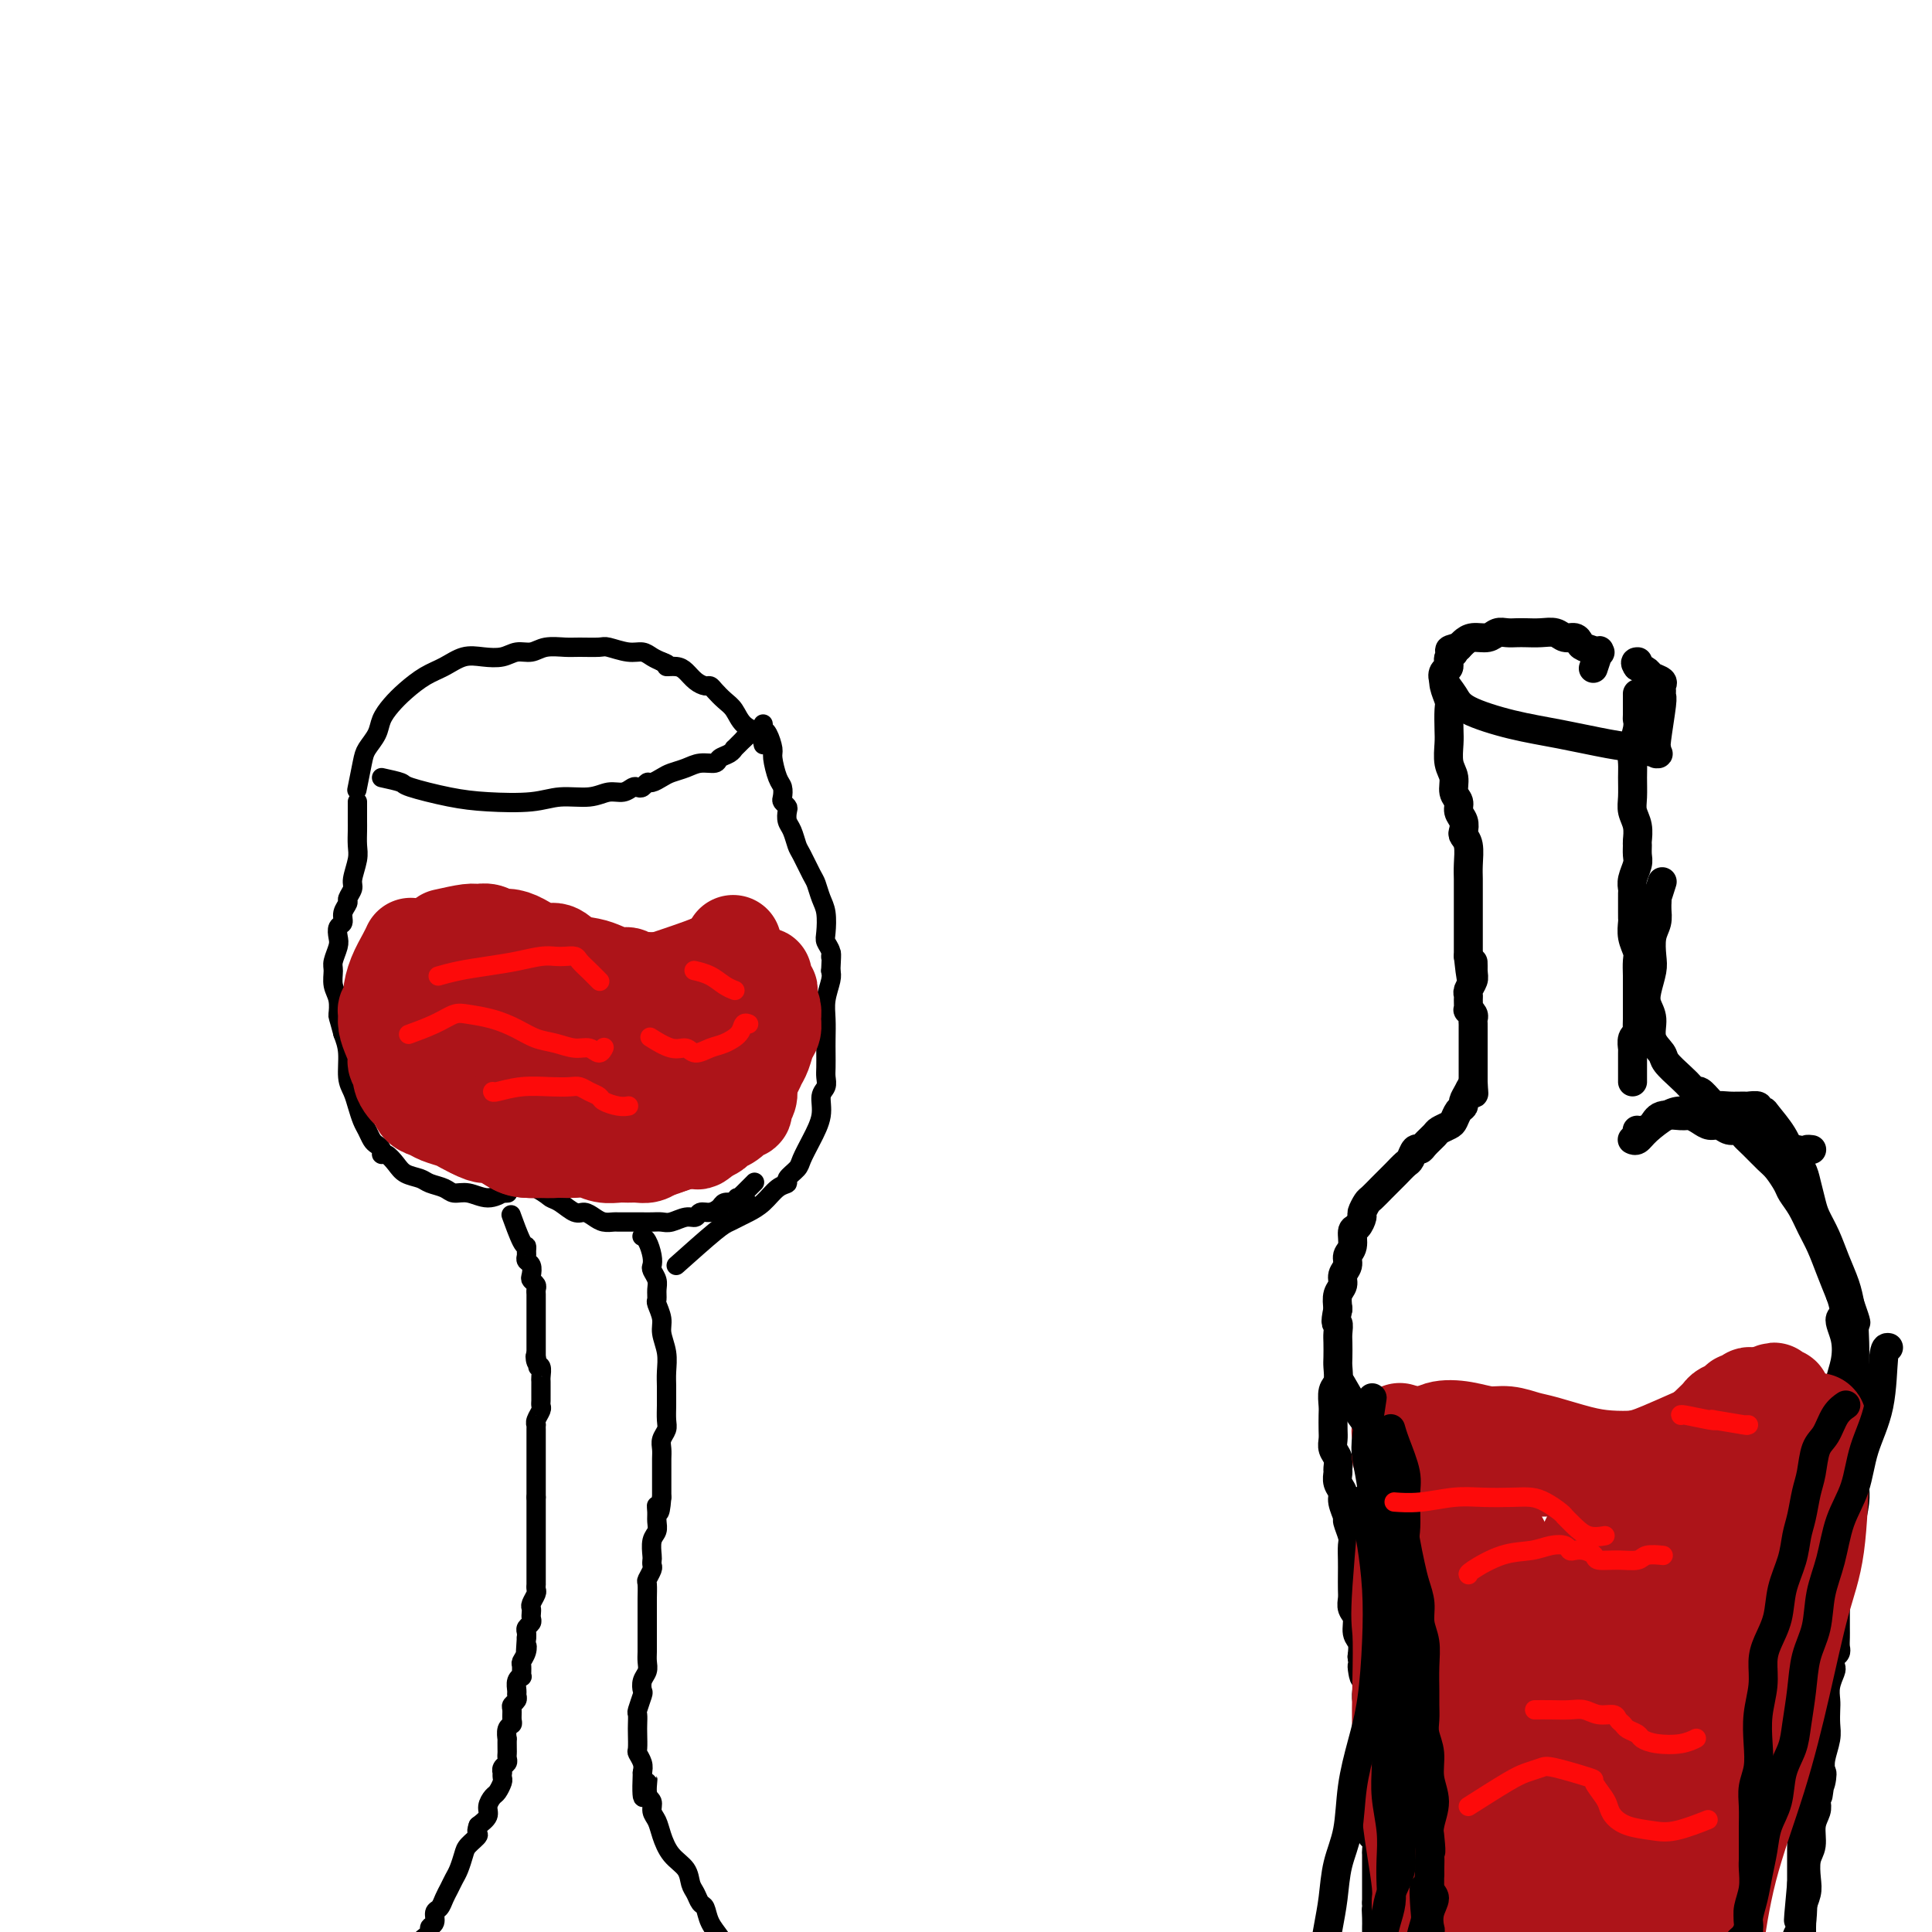 <svg viewBox='0 0 400 400' version='1.1' xmlns='http://www.w3.org/2000/svg' xmlns:xlink='http://www.w3.org/1999/xlink'><g fill='none' stroke='#000000' stroke-width='6' stroke-linecap='round' stroke-linejoin='round'><path d='M299,140c-0.008,0.039 -0.016,0.077 0,0c0.016,-0.077 0.057,-0.271 0,0c-0.057,0.271 -0.211,1.005 0,2c0.211,0.995 0.788,2.251 1,3c0.212,0.749 0.061,0.990 0,2c-0.061,1.010 -0.032,2.788 0,4c0.032,1.212 0.065,1.858 0,3c-0.065,1.142 -0.229,2.781 0,4c0.229,1.219 0.850,2.017 1,3c0.150,0.983 -0.170,2.151 0,3c0.170,0.849 0.829,1.379 1,2c0.171,0.621 -0.147,1.333 0,2c0.147,0.667 0.757,1.287 1,2c0.243,0.713 0.118,1.517 0,2c-0.118,0.483 -0.228,0.644 0,1c0.228,0.356 0.793,0.907 1,2c0.207,1.093 0.055,2.727 0,4c-0.055,1.273 -0.015,2.185 0,3c0.015,0.815 0.004,1.531 0,2c-0.004,0.469 -0.001,0.689 0,1c0.001,0.311 0.000,0.712 0,1c-0.000,0.288 -0.000,0.461 0,1c0.000,0.539 0.000,1.444 0,2c-0.000,0.556 -0.000,0.765 0,1c0.000,0.235 0.000,0.497 0,1c-0.000,0.503 -0.000,1.248 0,2c0.000,0.752 0.000,1.511 0,2c-0.000,0.489 -0.000,0.709 0,1c0.000,0.291 0.000,0.655 0,1c-0.000,0.345 -0.000,0.673 0,1'/><path d='M304,198c1.004,9.390 1.015,3.864 1,2c-0.015,-1.864 -0.057,-0.067 0,1c0.057,1.067 0.212,1.404 0,2c-0.212,0.596 -0.790,1.451 -1,2c-0.210,0.549 -0.053,0.791 0,1c0.053,0.209 -0.000,0.385 0,1c0.000,0.615 0.053,1.670 0,2c-0.053,0.330 -0.210,-0.066 0,0c0.210,0.066 0.788,0.595 1,1c0.212,0.405 0.057,0.686 0,1c-0.057,0.314 -0.015,0.662 0,1c0.015,0.338 0.004,0.668 0,1c-0.004,0.332 -0.001,0.666 0,1c0.001,0.334 0.000,0.667 0,1c-0.000,0.333 -0.000,0.668 0,1c0.000,0.332 0.000,0.663 0,1c-0.000,0.337 -0.000,0.679 0,1c0.000,0.321 0.000,0.621 0,1c-0.000,0.379 -0.000,0.837 0,1c0.000,0.163 0.000,0.030 0,0c-0.000,-0.030 -0.000,0.044 0,0c0.000,-0.044 0.000,-0.204 0,0c-0.000,0.204 -0.000,0.773 0,1c0.000,0.227 0.000,0.112 0,0c-0.000,-0.112 -0.000,-0.222 0,0c0.000,0.222 0.000,0.777 0,1c-0.000,0.223 -0.000,0.115 0,0c0.000,-0.115 0.000,-0.237 0,0c-0.000,0.237 -0.000,0.833 0,1c0.000,0.167 0.000,-0.095 0,0c-0.000,0.095 -0.000,0.548 0,1'/><path d='M305,224c0.198,4.217 0.194,1.759 0,1c-0.194,-0.759 -0.577,0.182 -1,1c-0.423,0.818 -0.886,1.515 -1,2c-0.114,0.485 0.120,0.760 0,1c-0.120,0.240 -0.594,0.445 -1,1c-0.406,0.555 -0.742,1.462 -1,2c-0.258,0.538 -0.436,0.709 -1,1c-0.564,0.291 -1.513,0.703 -2,1c-0.487,0.297 -0.512,0.479 -1,1c-0.488,0.521 -1.439,1.381 -2,2c-0.561,0.619 -0.731,0.996 -1,1c-0.269,0.004 -0.635,-0.364 -1,0c-0.365,0.364 -0.728,1.460 -1,2c-0.272,0.540 -0.453,0.525 -1,1c-0.547,0.475 -1.460,1.441 -2,2c-0.540,0.559 -0.708,0.712 -1,1c-0.292,0.288 -0.709,0.711 -1,1c-0.291,0.289 -0.455,0.443 -1,1c-0.545,0.557 -1.469,1.515 -2,2c-0.531,0.485 -0.668,0.495 -1,1c-0.332,0.505 -0.858,1.504 -1,2c-0.142,0.496 0.102,0.489 0,1c-0.102,0.511 -0.548,1.540 -1,2c-0.452,0.460 -0.910,0.350 -1,1c-0.090,0.650 0.187,2.061 0,3c-0.187,0.939 -0.838,1.406 -1,2c-0.162,0.594 0.167,1.317 0,2c-0.167,0.683 -0.828,1.327 -1,2c-0.172,0.673 0.146,1.373 0,2c-0.146,0.627 -0.756,1.179 -1,2c-0.244,0.821 -0.122,1.910 0,3'/><path d='M277,271c-0.774,3.673 -0.208,2.856 0,3c0.208,0.144 0.057,1.250 0,2c-0.057,0.750 -0.019,1.144 0,2c0.019,0.856 0.019,2.173 0,3c-0.019,0.827 -0.058,1.165 0,2c0.058,0.835 0.212,2.167 0,3c-0.212,0.833 -0.788,1.168 -1,2c-0.212,0.832 -0.058,2.162 0,3c0.058,0.838 0.019,1.183 0,2c-0.019,0.817 -0.019,2.107 0,3c0.019,0.893 0.058,1.390 0,2c-0.058,0.610 -0.213,1.332 0,2c0.213,0.668 0.793,1.281 1,2c0.207,0.719 0.040,1.542 0,2c-0.040,0.458 0.046,0.550 0,1c-0.046,0.450 -0.224,1.256 0,2c0.224,0.744 0.848,1.425 1,2c0.152,0.575 -0.170,1.045 0,2c0.170,0.955 0.830,2.394 1,3c0.170,0.606 -0.151,0.377 0,1c0.151,0.623 0.772,2.096 1,3c0.228,0.904 0.061,1.239 0,2c-0.061,0.761 -0.018,1.947 0,3c0.018,1.053 0.009,1.972 0,3c-0.009,1.028 -0.017,2.166 0,3c0.017,0.834 0.061,1.363 0,2c-0.061,0.637 -0.226,1.381 0,2c0.226,0.619 0.844,1.114 1,2c0.156,0.886 -0.150,2.161 0,3c0.150,0.839 0.757,1.240 1,2c0.243,0.760 0.121,1.880 0,3'/><path d='M282,343c0.868,6.996 0.037,2.987 0,2c-0.037,-0.987 0.721,1.048 1,2c0.279,0.952 0.078,0.822 0,1c-0.078,0.178 -0.035,0.664 0,1c0.035,0.336 0.062,0.523 0,1c-0.062,0.477 -0.213,1.245 0,2c0.213,0.755 0.789,1.497 1,2c0.211,0.503 0.057,0.769 0,1c-0.057,0.231 -0.015,0.428 0,1c0.015,0.572 0.004,1.518 0,2c-0.004,0.482 -0.001,0.499 0,1c0.001,0.501 0.000,1.485 0,2c-0.000,0.515 -0.000,0.562 0,1c0.000,0.438 0.000,1.267 0,2c-0.000,0.733 -0.000,1.369 0,2c0.000,0.631 0.000,1.257 0,2c-0.000,0.743 -0.000,1.603 0,2c0.000,0.397 0.000,0.330 0,1c-0.000,0.670 -0.001,2.078 0,3c0.001,0.922 0.004,1.359 0,2c-0.004,0.641 -0.015,1.485 0,2c0.015,0.515 0.057,0.699 0,1c-0.057,0.301 -0.211,0.718 0,1c0.211,0.282 0.789,0.428 1,1c0.211,0.572 0.057,1.571 0,2c-0.057,0.429 -0.015,0.289 0,1c0.015,0.711 0.004,2.273 0,3c-0.004,0.727 -0.001,0.617 0,1c0.001,0.383 0.000,1.257 0,2c-0.000,0.743 -0.000,1.355 0,2c0.000,0.645 0.000,1.322 0,2'/><path d='M285,394c0.464,8.313 0.124,3.594 0,2c-0.124,-1.594 -0.033,-0.063 0,1c0.033,1.063 0.009,1.658 0,2c-0.009,0.342 -0.002,0.431 0,1c0.002,0.569 0.001,1.616 0,2c-0.001,0.384 -0.000,0.103 0,0c0.000,-0.103 0.000,-0.030 0,0c-0.000,0.030 -0.000,0.015 0,0'/><path d='M339,144c-0.000,-0.031 -0.000,-0.062 0,0c0.000,0.062 0.001,0.217 0,0c-0.001,-0.217 -0.004,-0.806 0,0c0.004,0.806 0.015,3.006 0,4c-0.015,0.994 -0.057,0.782 0,1c0.057,0.218 0.212,0.866 0,2c-0.212,1.134 -0.790,2.754 -1,4c-0.210,1.246 -0.053,2.118 0,3c0.053,0.882 -0.000,1.774 0,3c0.000,1.226 0.053,2.786 0,4c-0.053,1.214 -0.211,2.083 0,3c0.211,0.917 0.789,1.883 1,3c0.211,1.117 0.053,2.386 0,3c-0.053,0.614 -0.000,0.574 0,1c0.000,0.426 -0.053,1.318 0,2c0.053,0.682 0.210,1.155 0,2c-0.210,0.845 -0.788,2.061 -1,3c-0.212,0.939 -0.057,1.600 0,2c0.057,0.400 0.015,0.539 0,1c-0.015,0.461 -0.005,1.242 0,2c0.005,0.758 0.005,1.491 0,2c-0.005,0.509 -0.015,0.793 0,1c0.015,0.207 0.057,0.337 0,1c-0.057,0.663 -0.211,1.858 0,3c0.211,1.142 0.788,2.231 1,3c0.212,0.769 0.061,1.220 0,2c-0.061,0.780 -0.030,1.890 0,3'/><path d='M339,202c-0.000,9.557 -0.000,4.448 0,3c0.000,-1.448 0.001,0.764 0,2c-0.001,1.236 -0.004,1.496 0,2c0.004,0.504 0.015,1.253 0,2c-0.015,0.747 -0.057,1.491 0,2c0.057,0.509 0.211,0.782 0,1c-0.211,0.218 -0.789,0.382 -1,1c-0.211,0.618 -0.057,1.689 0,2c0.057,0.311 0.015,-0.138 0,0c-0.015,0.138 -0.004,0.863 0,1c0.004,0.137 0.001,-0.313 0,0c-0.001,0.313 -0.000,1.389 0,2c0.000,0.611 0.000,0.756 0,1c-0.000,0.244 -0.000,0.588 0,1c0.000,0.412 0.000,0.894 0,1c-0.000,0.106 -0.000,-0.164 0,0c0.000,0.164 0.000,0.761 0,1c-0.000,0.239 -0.000,0.119 0,0'/><path d='M338,236c-0.006,-0.003 -0.011,-0.006 0,0c0.011,0.006 0.040,0.019 0,0c-0.040,-0.019 -0.149,-0.072 0,0c0.149,0.072 0.556,0.269 1,0c0.444,-0.269 0.927,-1.004 2,-2c1.073,-0.996 2.737,-2.253 4,-3c1.263,-0.747 2.125,-0.985 3,-1c0.875,-0.015 1.763,0.192 3,0c1.237,-0.192 2.823,-0.785 4,-1c1.177,-0.215 1.947,-0.054 3,0c1.053,0.054 2.391,0.000 3,0c0.609,-0.000 0.490,0.053 1,0c0.510,-0.053 1.649,-0.213 2,0c0.351,0.213 -0.086,0.798 0,1c0.086,0.202 0.695,0.021 1,0c0.305,-0.021 0.305,0.118 1,1c0.695,0.882 2.084,2.508 3,4c0.916,1.492 1.358,2.849 2,4c0.642,1.151 1.485,2.095 2,3c0.515,0.905 0.704,1.770 1,3c0.296,1.230 0.699,2.825 1,4c0.301,1.175 0.501,1.931 1,3c0.499,1.069 1.299,2.452 2,4c0.701,1.548 1.304,3.263 2,5c0.696,1.737 1.485,3.496 2,5c0.515,1.504 0.758,2.752 1,4'/><path d='M383,270c1.774,5.060 1.207,3.709 1,4c-0.207,0.291 -0.056,2.225 0,4c0.056,1.775 0.015,3.390 0,5c-0.015,1.610 -0.004,3.216 0,5c0.004,1.784 0.001,3.745 0,5c-0.001,1.255 -0.001,1.802 0,3c0.001,1.198 0.001,3.046 0,4c-0.001,0.954 -0.003,1.014 0,2c0.003,0.986 0.012,2.899 0,4c-0.012,1.101 -0.044,1.390 0,2c0.044,0.610 0.166,1.541 0,3c-0.166,1.459 -0.619,3.447 -1,5c-0.381,1.553 -0.691,2.670 -1,4c-0.309,1.330 -0.619,2.874 -1,4c-0.381,1.126 -0.834,1.834 -1,3c-0.166,1.166 -0.045,2.788 0,4c0.045,1.212 0.013,2.013 0,3c-0.013,0.987 -0.007,2.161 0,3c0.007,0.839 0.016,1.342 0,2c-0.016,0.658 -0.056,1.470 0,2c0.056,0.530 0.207,0.778 0,1c-0.207,0.222 -0.774,0.420 -1,1c-0.226,0.580 -0.113,1.544 0,2c0.113,0.456 0.226,0.404 0,1c-0.226,0.596 -0.792,1.838 -1,3c-0.208,1.162 -0.060,2.243 0,3c0.060,0.757 0.030,1.189 0,2c-0.030,0.811 -0.060,2.001 0,3c0.060,0.999 0.208,1.807 0,3c-0.208,1.193 -0.774,2.769 -1,4c-0.226,1.231 -0.113,2.115 0,3'/><path d='M377,367c-1.099,8.855 -0.346,2.991 0,1c0.346,-1.991 0.285,-0.109 0,1c-0.285,1.109 -0.793,1.445 -1,2c-0.207,0.555 -0.112,1.330 0,2c0.112,0.670 0.240,1.236 0,2c-0.240,0.764 -0.848,1.726 -1,3c-0.152,1.274 0.152,2.859 0,4c-0.152,1.141 -0.759,1.839 -1,3c-0.241,1.161 -0.117,2.786 0,4c0.117,1.214 0.228,2.015 0,3c-0.228,0.985 -0.793,2.152 -1,3c-0.207,0.848 -0.055,1.376 0,2c0.055,0.624 0.015,1.342 0,2c-0.015,0.658 -0.004,1.254 0,2c0.004,0.746 0.001,1.642 0,2c-0.001,0.358 -0.001,0.179 0,0'/><path d='M339,234c-0.004,-0.001 -0.009,-0.002 0,0c0.009,0.002 0.031,0.007 0,0c-0.031,-0.007 -0.114,-0.026 0,0c0.114,0.026 0.425,0.097 1,0c0.575,-0.097 1.414,-0.363 2,-1c0.586,-0.637 0.919,-1.645 2,-2c1.081,-0.355 2.908,-0.058 4,0c1.092,0.058 1.447,-0.124 2,0c0.553,0.124 1.304,0.554 2,1c0.696,0.446 1.338,0.906 2,1c0.662,0.094 1.345,-0.180 2,0c0.655,0.180 1.281,0.815 2,1c0.719,0.185 1.529,-0.079 2,0c0.471,0.079 0.602,0.500 1,1c0.398,0.500 1.061,1.078 2,2c0.939,0.922 2.152,2.189 3,3c0.848,0.811 1.329,1.168 2,2c0.671,0.832 1.531,2.139 2,3c0.469,0.861 0.548,1.275 1,2c0.452,0.725 1.276,1.761 2,3c0.724,1.239 1.349,2.683 2,4c0.651,1.317 1.329,2.508 2,4c0.671,1.492 1.335,3.283 2,5c0.665,1.717 1.333,3.358 2,5'/><path d='M381,268c1.645,4.515 0.259,4.303 0,5c-0.259,0.697 0.610,2.304 1,4c0.390,1.696 0.301,3.482 0,5c-0.301,1.518 -0.813,2.769 -1,4c-0.187,1.231 -0.051,2.440 0,5c0.051,2.560 0.015,6.469 0,8c-0.015,1.531 -0.008,0.684 0,1c0.008,0.316 0.017,1.795 0,3c-0.017,1.205 -0.061,2.135 0,3c0.061,0.865 0.227,1.666 0,3c-0.227,1.334 -0.846,3.203 -1,5c-0.154,1.797 0.156,3.523 0,5c-0.156,1.477 -0.777,2.706 -1,4c-0.223,1.294 -0.048,2.653 0,4c0.048,1.347 -0.030,2.681 0,4c0.030,1.319 0.167,2.623 0,4c-0.167,1.377 -0.637,2.826 -1,4c-0.363,1.174 -0.619,2.074 -1,3c-0.381,0.926 -0.886,1.877 -1,3c-0.114,1.123 0.162,2.416 0,4c-0.162,1.584 -0.762,3.458 -1,5c-0.238,1.542 -0.115,2.752 0,4c0.115,1.248 0.223,2.535 0,4c-0.223,1.465 -0.778,3.108 -1,4c-0.222,0.892 -0.112,1.031 0,2c0.112,0.969 0.226,2.766 0,4c-0.226,1.234 -0.793,1.905 -1,3c-0.207,1.095 -0.056,2.613 0,4c0.056,1.387 0.015,2.643 0,4c-0.015,1.357 -0.004,2.816 0,4c0.004,1.184 0.002,2.092 0,3'/><path d='M373,390c-1.253,13.232 -0.384,5.813 0,4c0.384,-1.813 0.285,1.980 0,4c-0.285,2.020 -0.756,2.268 -1,3c-0.244,0.732 -0.262,1.947 0,3c0.262,1.053 0.802,1.942 1,3c0.198,1.058 0.053,2.283 0,3c-0.053,0.717 -0.014,0.924 0,1c0.014,0.076 0.004,0.020 0,0c-0.004,-0.020 -0.001,-0.005 0,0c0.001,0.005 0.000,0.001 0,0c-0.000,-0.001 -0.000,-0.000 0,0c0.000,0.000 0.000,0.000 0,0'/><path d='M375,238c-0.028,-0.004 -0.057,-0.008 0,0c0.057,0.008 0.199,0.027 0,0c-0.199,-0.027 -0.738,-0.100 -1,0c-0.262,0.100 -0.248,0.375 -2,0c-1.752,-0.375 -5.270,-1.399 -7,-2c-1.730,-0.601 -1.671,-0.779 -2,-1c-0.329,-0.221 -1.048,-0.484 -2,-1c-0.952,-0.516 -2.139,-1.286 -3,-2c-0.861,-0.714 -1.396,-1.371 -2,-2c-0.604,-0.629 -1.277,-1.231 -2,-2c-0.723,-0.769 -1.497,-1.704 -2,-2c-0.503,-0.296 -0.735,0.049 -1,0c-0.265,-0.049 -0.562,-0.490 -1,-1c-0.438,-0.510 -1.016,-1.088 -2,-2c-0.984,-0.912 -2.372,-2.159 -3,-3c-0.628,-0.841 -0.495,-1.277 -1,-2c-0.505,-0.723 -1.648,-1.734 -2,-3c-0.352,-1.266 0.088,-2.788 0,-4c-0.088,-1.212 -0.704,-2.113 -1,-3c-0.296,-0.887 -0.272,-1.759 0,-3c0.272,-1.241 0.791,-2.849 1,-4c0.209,-1.151 0.108,-1.845 0,-3c-0.108,-1.155 -0.221,-2.773 0,-4c0.221,-1.227 0.778,-2.065 1,-3c0.222,-0.935 0.111,-1.968 0,-3'/><path d='M343,188c0.250,-3.369 -0.125,-1.792 0,-2c0.125,-0.208 0.750,-2.202 1,-3c0.250,-0.798 0.125,-0.399 0,0'/><path d='M330,138c-0.112,0.340 -0.223,0.680 0,0c0.223,-0.680 0.781,-2.382 1,-3c0.219,-0.618 0.098,-0.154 0,0c-0.098,0.154 -0.172,-0.001 0,0c0.172,0.001 0.590,0.159 0,0c-0.590,-0.159 -2.188,-0.635 -3,-1c-0.812,-0.365 -0.839,-0.620 -1,-1c-0.161,-0.380 -0.455,-0.886 -1,-1c-0.545,-0.114 -1.339,0.166 -2,0c-0.661,-0.166 -1.188,-0.776 -2,-1c-0.812,-0.224 -1.908,-0.061 -3,0c-1.092,0.061 -2.178,0.020 -3,0c-0.822,-0.020 -1.378,-0.020 -2,0c-0.622,0.020 -1.308,0.061 -2,0c-0.692,-0.061 -1.391,-0.223 -2,0c-0.609,0.223 -1.130,0.830 -2,1c-0.870,0.170 -2.089,-0.098 -3,0c-0.911,0.098 -1.512,0.562 -2,1c-0.488,0.438 -0.862,0.849 -1,1c-0.138,0.151 -0.039,0.043 0,0c0.039,-0.043 0.020,-0.022 0,0'/><path d='M302,134c-3.256,0.660 -1.396,0.809 -1,1c0.396,0.191 -0.672,0.424 -1,1c-0.328,0.576 0.084,1.494 0,2c-0.084,0.506 -0.666,0.601 -1,1c-0.334,0.399 -0.422,1.104 0,2c0.422,0.896 1.354,1.984 2,3c0.646,1.016 1.007,1.960 3,3c1.993,1.040 5.617,2.178 9,3c3.383,0.822 6.524,1.330 10,2c3.476,0.670 7.285,1.501 10,2c2.715,0.499 4.335,0.666 6,1c1.665,0.334 3.373,0.835 4,1c0.627,0.165 0.172,-0.005 0,0c-0.172,0.005 -0.060,0.184 0,0c0.060,-0.184 0.069,-0.732 0,-1c-0.069,-0.268 -0.215,-0.257 0,-2c0.215,-1.743 0.792,-5.241 1,-7c0.208,-1.759 0.049,-1.781 0,-2c-0.049,-0.219 0.013,-0.636 0,-1c-0.013,-0.364 -0.100,-0.675 0,-1c0.100,-0.325 0.388,-0.664 0,-1c-0.388,-0.336 -1.451,-0.667 -2,-1c-0.549,-0.333 -0.586,-0.666 -1,-1c-0.414,-0.334 -1.207,-0.667 -2,-1'/><path d='M339,138c-0.774,-1.000 -0.208,-1.000 0,-1c0.208,0.000 0.060,0.000 0,0c-0.060,0.000 -0.030,0.000 0,0'/></g>
<g fill='none' stroke='#AD1419' stroke-width='20' stroke-linecap='round' stroke-linejoin='round'><path d='M290,301c-0.011,0.005 -0.022,0.010 0,0c0.022,-0.010 0.076,-0.034 0,0c-0.076,0.034 -0.283,0.127 0,0c0.283,-0.127 1.054,-0.475 2,-1c0.946,-0.525 2.065,-1.227 3,-2c0.935,-0.773 1.685,-1.615 3,-2c1.315,-0.385 3.195,-0.311 5,0c1.805,0.311 3.535,0.861 5,1c1.465,0.139 2.666,-0.131 4,0c1.334,0.131 2.803,0.662 4,1c1.197,0.338 2.122,0.481 4,1c1.878,0.519 4.708,1.414 7,2c2.292,0.586 4.047,0.861 6,1c1.953,0.139 4.105,0.140 6,0c1.895,-0.140 3.533,-0.421 5,-1c1.467,-0.579 2.764,-1.454 4,-2c1.236,-0.546 2.410,-0.762 3,-1c0.590,-0.238 0.596,-0.497 1,-1c0.404,-0.503 1.208,-1.249 2,-2c0.792,-0.751 1.574,-1.507 2,-2c0.426,-0.493 0.495,-0.724 1,-1c0.505,-0.276 1.444,-0.596 2,-1c0.556,-0.404 0.729,-0.893 1,-1c0.271,-0.107 0.640,0.167 1,0c0.360,-0.167 0.712,-0.776 1,-1c0.288,-0.224 0.511,-0.064 1,0c0.489,0.064 1.245,0.032 2,0'/><path d='M365,289c4.144,-2.011 1.503,-0.539 1,0c-0.503,0.539 1.133,0.144 2,0c0.867,-0.144 0.966,-0.039 1,0c0.034,0.039 0.003,0.010 0,0c-0.003,-0.010 0.020,-0.001 0,0c-0.020,0.001 -0.085,-0.006 0,0c0.085,0.006 0.321,0.026 -4,2c-4.321,1.974 -13.197,5.903 -18,8c-4.803,2.097 -5.533,2.363 -8,3c-2.467,0.637 -6.670,1.647 -10,2c-3.330,0.353 -5.788,0.049 -8,0c-2.212,-0.049 -4.179,0.156 -6,0c-1.821,-0.156 -3.496,-0.673 -5,-1c-1.504,-0.327 -2.836,-0.465 -4,-1c-1.164,-0.535 -2.159,-1.468 -3,-2c-0.841,-0.532 -1.528,-0.664 -2,-1c-0.472,-0.336 -0.728,-0.875 -1,-1c-0.272,-0.125 -0.560,0.163 -1,0c-0.440,-0.163 -1.032,-0.776 -2,-1c-0.968,-0.224 -2.312,-0.060 -3,0c-0.688,0.060 -0.721,0.016 -1,0c-0.279,-0.016 -0.806,-0.004 -1,0c-0.194,0.004 -0.055,0.001 0,0c0.055,-0.001 0.028,-0.001 0,0'/><path d='M292,297c-3.833,-1.167 -1.917,-0.583 0,0'/><path d='M296,303c-0.027,-0.022 -0.054,-0.043 0,0c0.054,0.043 0.190,0.151 0,0c-0.190,-0.151 -0.707,-0.562 0,0c0.707,0.562 2.638,2.095 4,3c1.362,0.905 2.154,1.182 3,2c0.846,0.818 1.744,2.179 3,4c1.256,1.821 2.868,4.103 4,6c1.132,1.897 1.782,3.410 2,5c0.218,1.590 0.002,3.257 0,5c-0.002,1.743 0.209,3.564 0,5c-0.209,1.436 -0.837,2.489 -1,4c-0.163,1.511 0.138,3.480 0,5c-0.138,1.520 -0.717,2.592 -1,4c-0.283,1.408 -0.272,3.152 0,5c0.272,1.848 0.805,3.801 1,6c0.195,2.199 0.051,4.643 0,7c-0.051,2.357 -0.010,4.628 0,7c0.010,2.372 -0.013,4.844 0,7c0.013,2.156 0.060,3.995 0,6c-0.060,2.005 -0.226,4.175 0,6c0.226,1.825 0.845,3.303 1,5c0.155,1.697 -0.156,3.611 0,5c0.156,1.389 0.777,2.252 1,3c0.223,0.748 0.049,1.380 0,2c-0.049,0.620 0.028,1.228 0,1c-0.028,-0.228 -0.161,-1.292 0,0c0.161,1.292 0.618,4.941 0,1c-0.618,-3.941 -2.309,-15.470 -4,-27'/><path d='M309,380c-0.620,-6.193 -0.169,-8.677 0,-13c0.169,-4.323 0.056,-10.487 0,-16c-0.056,-5.513 -0.057,-10.375 0,-14c0.057,-3.625 0.170,-6.012 0,-8c-0.170,-1.988 -0.623,-3.578 -1,-5c-0.377,-1.422 -0.679,-2.675 -1,-4c-0.321,-1.325 -0.660,-2.722 -1,-4c-0.340,-1.278 -0.679,-2.436 -1,-4c-0.321,-1.564 -0.623,-3.533 -1,-5c-0.377,-1.467 -0.829,-2.433 -1,-3c-0.171,-0.567 -0.060,-0.735 0,-1c0.060,-0.265 0.070,-0.626 0,0c-0.070,0.626 -0.219,2.239 -1,8c-0.781,5.761 -2.195,15.672 -3,22c-0.805,6.328 -1.000,9.074 -1,13c-0.000,3.926 0.195,9.031 0,13c-0.195,3.969 -0.781,6.802 -1,10c-0.219,3.198 -0.072,6.761 0,10c0.072,3.239 0.068,6.154 0,9c-0.068,2.846 -0.200,5.624 0,8c0.200,2.376 0.733,4.349 1,6c0.267,1.651 0.267,2.979 0,4c-0.267,1.021 -0.803,1.737 -1,2c-0.197,0.263 -0.056,0.075 0,0c0.056,-0.075 0.028,-0.038 0,0'/><path d='M297,408c0.071,4.481 0.748,-15.316 1,-25c0.252,-9.684 0.078,-9.255 0,-12c-0.078,-2.745 -0.059,-8.665 0,-13c0.059,-4.335 0.157,-7.087 0,-10c-0.157,-2.913 -0.568,-5.989 -1,-9c-0.432,-3.011 -0.885,-5.958 -1,-8c-0.115,-2.042 0.109,-3.179 0,-5c-0.109,-1.821 -0.550,-4.324 -1,-6c-0.450,-1.676 -0.910,-2.524 -1,-4c-0.090,-1.476 0.188,-3.581 0,-5c-0.188,-1.419 -0.843,-2.153 -1,-3c-0.157,-0.847 0.182,-1.807 0,-2c-0.182,-0.193 -0.886,0.379 -1,-1c-0.114,-1.379 0.361,-4.711 0,0c-0.361,4.711 -1.558,17.464 -2,24c-0.442,6.536 -0.130,6.854 0,9c0.130,2.146 0.076,6.118 0,10c-0.076,3.882 -0.174,7.672 0,11c0.174,3.328 0.621,6.193 1,9c0.379,2.807 0.689,5.557 1,8c0.311,2.443 0.622,4.581 1,7c0.378,2.419 0.822,5.120 1,7c0.178,1.880 0.089,2.940 0,4'/><path d='M294,394c0.870,6.257 1.046,4.401 1,4c-0.046,-0.401 -0.315,0.653 0,1c0.315,0.347 1.215,-0.015 1,1c-0.215,1.015 -1.546,3.406 0,-2c1.546,-5.406 5.968,-18.609 9,-27c3.032,-8.391 4.674,-11.970 7,-17c2.326,-5.030 5.334,-11.512 8,-17c2.666,-5.488 4.988,-9.983 7,-14c2.012,-4.017 3.715,-7.558 5,-10c1.285,-2.442 2.153,-3.786 3,-5c0.847,-1.214 1.675,-2.297 2,-3c0.325,-0.703 0.149,-1.027 0,-1c-0.149,0.027 -0.269,0.406 0,1c0.269,0.594 0.927,1.403 1,2c0.073,0.597 -0.438,0.983 -1,3c-0.562,2.017 -1.173,5.665 -2,10c-0.827,4.335 -1.868,9.356 -3,14c-1.132,4.644 -2.354,8.911 -3,14c-0.646,5.089 -0.717,10.999 -1,16c-0.283,5.001 -0.779,9.094 -1,13c-0.221,3.906 -0.167,7.624 0,11c0.167,3.376 0.447,6.410 1,9c0.553,2.590 1.380,4.736 2,8c0.620,3.264 1.034,7.647 1,4c-0.034,-3.647 -0.517,-15.323 -1,-27'/><path d='M330,382c0.052,-7.281 0.683,-11.984 1,-18c0.317,-6.016 0.320,-13.345 1,-20c0.680,-6.655 2.038,-12.635 3,-17c0.962,-4.365 1.529,-7.114 2,-9c0.471,-1.886 0.847,-2.909 1,-4c0.153,-1.091 0.084,-2.250 0,-2c-0.084,0.250 -0.183,1.909 -1,6c-0.817,4.091 -2.353,10.614 -4,17c-1.647,6.386 -3.405,12.634 -5,19c-1.595,6.366 -3.027,12.851 -4,19c-0.973,6.149 -1.488,11.962 -2,17c-0.512,5.038 -1.020,9.301 -1,13c0.020,3.699 0.570,6.836 1,9c0.430,2.164 0.742,3.356 1,4c0.258,0.644 0.463,0.738 1,1c0.537,0.262 1.405,0.690 2,1c0.595,0.310 0.917,0.502 2,-1c1.083,-1.502 2.927,-4.697 5,-10c2.073,-5.303 4.376,-12.714 6,-20c1.624,-7.286 2.568,-14.446 4,-22c1.432,-7.554 3.350,-15.502 5,-22c1.650,-6.498 3.030,-11.546 4,-16c0.970,-4.454 1.528,-8.312 2,-11c0.472,-2.688 0.859,-4.205 1,-5c0.141,-0.795 0.038,-0.868 0,-1c-0.038,-0.132 -0.011,-0.323 0,0c0.011,0.323 0.005,1.162 0,2'/><path d='M355,312c1.802,-6.545 -1.693,14.592 -4,26c-2.307,11.408 -3.427,13.086 -5,17c-1.573,3.914 -3.600,10.062 -5,15c-1.400,4.938 -2.175,8.666 -3,13c-0.825,4.334 -1.701,9.276 -2,13c-0.299,3.724 -0.022,6.231 0,8c0.022,1.769 -0.211,2.800 0,4c0.211,1.200 0.866,2.568 1,3c0.134,0.432 -0.253,-0.073 0,-1c0.253,-0.927 1.148,-2.276 2,-4c0.852,-1.724 1.662,-3.822 3,-9c1.338,-5.178 3.202,-13.436 5,-21c1.798,-7.564 3.528,-14.434 5,-21c1.472,-6.566 2.686,-12.827 4,-18c1.314,-5.173 2.729,-9.258 4,-13c1.271,-3.742 2.397,-7.139 3,-9c0.603,-1.861 0.682,-2.184 1,-4c0.318,-1.816 0.875,-5.125 0,-1c-0.875,4.125 -3.184,15.686 -5,23c-1.816,7.314 -3.141,10.383 -5,16c-1.859,5.617 -4.252,13.784 -6,20c-1.748,6.216 -2.850,10.481 -4,15c-1.150,4.519 -2.348,9.294 -3,13c-0.652,3.706 -0.758,6.345 -1,8c-0.242,1.655 -0.621,2.328 -1,3'/><path d='M339,408c-3.605,15.663 -0.117,6.320 1,3c1.117,-3.320 -0.137,-0.617 0,-1c0.137,-0.383 1.665,-3.852 4,-9c2.335,-5.148 5.476,-11.975 8,-19c2.524,-7.025 4.431,-14.249 6,-21c1.569,-6.751 2.798,-13.028 4,-19c1.202,-5.972 2.375,-11.639 3,-16c0.625,-4.361 0.703,-7.418 1,-10c0.297,-2.582 0.814,-4.690 1,-6c0.186,-1.310 0.040,-1.821 0,-2c-0.040,-0.179 0.027,-0.027 0,0c-0.027,0.027 -0.146,-0.070 0,0c0.146,0.070 0.558,0.309 0,5c-0.558,4.691 -2.086,13.836 -3,20c-0.914,6.164 -1.214,9.348 -2,14c-0.786,4.652 -2.057,10.772 -3,16c-0.943,5.228 -1.559,9.564 -2,14c-0.441,4.436 -0.707,8.973 -1,13c-0.293,4.027 -0.612,7.546 -1,10c-0.388,2.454 -0.846,3.843 -1,5c-0.154,1.157 -0.003,2.081 0,3c0.003,0.919 -0.142,1.834 0,1c0.142,-0.834 0.571,-3.417 1,-6'/><path d='M355,403c0.537,-3.489 1.380,-9.711 3,-16c1.620,-6.289 4.017,-12.645 6,-19c1.983,-6.355 3.551,-12.708 5,-19c1.449,-6.292 2.777,-12.523 4,-17c1.223,-4.477 2.341,-7.201 3,-12c0.659,-4.799 0.860,-11.673 1,-15c0.140,-3.327 0.218,-3.107 0,-4c-0.218,-0.893 -0.732,-2.897 -1,-4c-0.268,-1.103 -0.291,-1.304 0,-2c0.291,-0.696 0.896,-1.888 0,2c-0.896,3.888 -3.293,12.856 -5,19c-1.707,6.144 -2.725,9.466 -4,14c-1.275,4.534 -2.807,10.281 -4,16c-1.193,5.719 -2.049,11.410 -3,16c-0.951,4.590 -1.999,8.080 -3,12c-1.001,3.920 -1.957,8.271 -3,12c-1.043,3.729 -2.174,6.836 -3,10c-0.826,3.164 -1.347,6.387 -2,9c-0.653,2.613 -1.437,4.617 -2,7c-0.563,2.383 -0.903,5.144 -1,7c-0.097,1.856 0.051,2.807 0,4c-0.051,1.193 -0.300,2.626 0,1c0.300,-1.626 1.150,-6.313 2,-11'/><path d='M348,413c1.305,-7.324 3.569,-20.635 5,-30c1.431,-9.365 2.030,-14.783 3,-20c0.970,-5.217 2.312,-10.233 3,-13c0.688,-2.767 0.724,-3.283 1,-4c0.276,-0.717 0.793,-1.633 1,-2c0.207,-0.367 0.103,-0.183 0,0'/></g>
<g fill='none' stroke='#000000' stroke-width='6' stroke-linecap='round' stroke-linejoin='round'><path d='M285,301c-0.001,-0.001 -0.001,-0.002 0,0c0.001,0.002 0.004,0.006 0,0c-0.004,-0.006 -0.015,-0.024 0,0c0.015,0.024 0.055,0.089 0,0c-0.055,-0.089 -0.207,-0.331 0,0c0.207,0.331 0.773,1.234 1,2c0.227,0.766 0.116,1.396 0,2c-0.116,0.604 -0.237,1.182 0,2c0.237,0.818 0.833,1.877 1,3c0.167,1.123 -0.095,2.309 0,4c0.095,1.691 0.547,3.888 1,6c0.453,2.112 0.909,4.140 1,6c0.091,1.860 -0.182,3.551 0,5c0.182,1.449 0.818,2.656 1,4c0.182,1.344 -0.091,2.823 0,4c0.091,1.177 0.545,2.050 1,3c0.455,0.950 0.910,1.976 1,3c0.090,1.024 -0.186,2.046 0,3c0.186,0.954 0.835,1.841 1,3c0.165,1.159 -0.153,2.590 0,4c0.153,1.410 0.777,2.799 1,4c0.223,1.201 0.046,2.214 0,3c-0.046,0.786 0.040,1.346 0,2c-0.040,0.654 -0.207,1.402 0,2c0.207,0.598 0.787,1.047 1,2c0.213,0.953 0.057,2.410 0,3c-0.057,0.590 -0.016,0.311 0,1c0.016,0.689 0.008,2.344 0,4'/><path d='M295,376c1.775,12.376 1.212,5.815 1,4c-0.212,-1.815 -0.075,1.116 0,3c0.075,1.884 0.086,2.722 0,4c-0.086,1.278 -0.271,2.996 0,4c0.271,1.004 0.997,1.295 1,2c0.003,0.705 -0.716,1.825 -1,3c-0.284,1.175 -0.131,2.405 0,3c0.131,0.595 0.242,0.555 0,1c-0.242,0.445 -0.835,1.376 -1,2c-0.165,0.624 0.099,0.942 0,2c-0.099,1.058 -0.563,2.858 -1,4c-0.437,1.142 -0.849,1.626 -1,2c-0.151,0.374 -0.040,0.636 0,1c0.040,0.364 0.011,0.829 0,1c-0.011,0.171 -0.003,0.049 0,0c0.003,-0.049 0.002,-0.024 0,0'/><path d='M278,287c0.076,0.132 0.152,0.265 0,0c-0.152,-0.265 -0.532,-0.926 0,0c0.532,0.926 1.977,3.439 3,5c1.023,1.561 1.626,2.170 2,3c0.374,0.830 0.520,1.879 1,3c0.480,1.121 1.295,2.312 2,4c0.705,1.688 1.302,3.872 2,6c0.698,2.128 1.497,4.200 2,6c0.503,1.800 0.708,3.328 1,5c0.292,1.672 0.670,3.489 1,5c0.330,1.511 0.610,2.717 1,4c0.390,1.283 0.889,2.644 1,4c0.111,1.356 -0.167,2.708 0,4c0.167,1.292 0.777,2.523 1,4c0.223,1.477 0.059,3.199 0,5c-0.059,1.801 -0.012,3.681 0,5c0.012,1.319 -0.012,2.077 0,3c0.012,0.923 0.061,2.009 0,3c-0.061,0.991 -0.230,1.885 0,3c0.230,1.115 0.860,2.451 1,4c0.140,1.549 -0.211,3.310 0,5c0.211,1.690 0.985,3.309 1,5c0.015,1.691 -0.728,3.453 -1,5c-0.272,1.547 -0.073,2.878 0,4c0.073,1.122 0.021,2.035 0,3c-0.021,0.965 -0.010,1.983 0,3'/><path d='M296,388c0.088,9.134 -0.693,3.970 -1,3c-0.307,-0.970 -0.138,2.256 0,4c0.138,1.744 0.247,2.006 0,3c-0.247,0.994 -0.851,2.718 -1,4c-0.149,1.282 0.157,2.121 0,3c-0.157,0.879 -0.778,1.798 -1,3c-0.222,1.202 -0.046,2.687 0,4c0.046,1.313 -0.039,2.455 0,3c0.039,0.545 0.203,0.493 0,1c-0.203,0.507 -0.772,1.573 -1,2c-0.228,0.427 -0.114,0.213 0,0'/><path d='M382,291c-0.048,0.032 -0.097,0.064 0,0c0.097,-0.064 0.338,-0.226 0,0c-0.338,0.226 -1.256,0.838 -2,2c-0.744,1.162 -1.312,2.873 -2,4c-0.688,1.127 -1.494,1.668 -2,3c-0.506,1.332 -0.712,3.453 -1,5c-0.288,1.547 -0.659,2.519 -1,4c-0.341,1.481 -0.654,3.469 -1,5c-0.346,1.531 -0.726,2.604 -1,4c-0.274,1.396 -0.442,3.114 -1,5c-0.558,1.886 -1.508,3.941 -2,6c-0.492,2.059 -0.528,4.121 -1,6c-0.472,1.879 -1.381,3.576 -2,5c-0.619,1.424 -0.950,2.576 -1,4c-0.050,1.424 0.179,3.122 0,5c-0.179,1.878 -0.766,3.936 -1,6c-0.234,2.064 -0.115,4.132 0,6c0.115,1.868 0.227,3.535 0,5c-0.227,1.465 -0.793,2.728 -1,4c-0.207,1.272 -0.055,2.554 0,4c0.055,1.446 0.015,3.057 0,4c-0.015,0.943 -0.003,1.217 0,2c0.003,0.783 -0.003,2.075 0,3c0.003,0.925 0.015,1.482 0,2c-0.015,0.518 -0.056,0.998 0,2c0.056,1.002 0.211,2.526 0,4c-0.211,1.474 -0.788,2.897 -1,4c-0.212,1.103 -0.061,1.887 0,3c0.061,1.113 0.030,2.557 0,4'/><path d='M362,402c-0.403,9.511 0.088,4.289 0,3c-0.088,-1.289 -0.756,1.353 -1,3c-0.244,1.647 -0.065,2.297 0,3c0.065,0.703 0.018,1.458 0,2c-0.018,0.542 -0.005,0.869 0,1c0.005,0.131 0.003,0.065 0,0'/><path d='M391,279c-0.390,-0.068 -0.780,-0.135 -1,2c-0.220,2.135 -0.271,6.474 -1,10c-0.729,3.526 -2.136,6.240 -3,9c-0.864,2.760 -1.186,5.567 -2,8c-0.814,2.433 -2.120,4.494 -3,7c-0.880,2.506 -1.335,5.459 -2,8c-0.665,2.541 -1.540,4.671 -2,7c-0.460,2.329 -0.503,4.856 -1,7c-0.497,2.144 -1.447,3.905 -2,6c-0.553,2.095 -0.711,4.524 -1,7c-0.289,2.476 -0.711,5.000 -1,7c-0.289,2.000 -0.444,3.475 -1,5c-0.556,1.525 -1.511,3.099 -2,5c-0.489,1.901 -0.512,4.129 -1,6c-0.488,1.871 -1.441,3.387 -2,5c-0.559,1.613 -0.723,3.324 -1,5c-0.277,1.676 -0.665,3.317 -1,5c-0.335,1.683 -0.615,3.406 -1,5c-0.385,1.594 -0.874,3.058 -1,4c-0.126,0.942 0.110,1.363 0,2c-0.110,0.637 -0.566,1.490 -1,2c-0.434,0.510 -0.848,0.676 -1,1c-0.152,0.324 -0.044,0.807 0,1c0.044,0.193 0.022,0.097 0,0'/><path d='M288,296c-0.052,-0.186 -0.104,-0.372 0,0c0.104,0.372 0.363,1.303 1,3c0.637,1.697 1.650,4.161 2,6c0.350,1.839 0.036,3.053 0,5c-0.036,1.947 0.204,4.627 0,7c-0.204,2.373 -0.854,4.439 -1,6c-0.146,1.561 0.212,2.618 0,4c-0.212,1.382 -0.994,3.088 -1,5c-0.006,1.912 0.765,4.029 1,6c0.235,1.971 -0.067,3.796 0,6c0.067,2.204 0.502,4.785 1,7c0.498,2.215 1.057,4.062 1,6c-0.057,1.938 -0.732,3.966 -1,6c-0.268,2.034 -0.131,4.074 0,6c0.131,1.926 0.257,3.740 0,6c-0.257,2.260 -0.895,4.968 -1,7c-0.105,2.032 0.323,3.388 0,5c-0.323,1.612 -1.397,3.481 -2,5c-0.603,1.519 -0.735,2.687 -1,4c-0.265,1.313 -0.662,2.771 -1,4c-0.338,1.229 -0.616,2.228 -1,3c-0.384,0.772 -0.874,1.317 -1,2c-0.126,0.683 0.110,1.503 0,2c-0.110,0.497 -0.568,0.672 -1,1c-0.432,0.328 -0.838,0.808 -1,1c-0.162,0.192 -0.081,0.096 0,0'/><path d='M284,290c0.008,-0.049 0.015,-0.098 0,0c-0.015,0.098 -0.053,0.343 0,0c0.053,-0.343 0.195,-1.276 0,0c-0.195,1.276 -0.729,4.759 -1,7c-0.271,2.241 -0.280,3.238 0,5c0.280,1.762 0.849,4.288 1,6c0.151,1.712 -0.117,2.611 0,4c0.117,1.389 0.620,3.268 1,5c0.380,1.732 0.638,3.318 1,5c0.362,1.682 0.829,3.459 1,5c0.171,1.541 0.046,2.845 0,5c-0.046,2.155 -0.012,5.162 0,8c0.012,2.838 0.002,5.505 0,8c-0.002,2.495 0.003,4.816 0,7c-0.003,2.184 -0.015,4.232 0,6c0.015,1.768 0.056,3.256 0,5c-0.056,1.744 -0.210,3.743 0,6c0.210,2.257 0.785,4.771 1,7c0.215,2.229 0.069,4.175 0,6c-0.069,1.825 -0.060,3.531 0,5c0.060,1.469 0.170,2.702 0,4c-0.170,1.298 -0.620,2.662 -1,4c-0.380,1.338 -0.690,2.649 -1,4c-0.310,1.351 -0.619,2.740 -1,4c-0.381,1.260 -0.834,2.389 -1,3c-0.166,0.611 -0.045,0.703 0,1c0.045,0.297 0.013,0.799 0,1c-0.013,0.201 -0.006,0.100 0,0'/><path d='M282,311c0.024,0.095 0.049,0.191 0,0c-0.049,-0.191 -0.170,-0.668 0,0c0.170,0.668 0.632,2.483 1,4c0.368,1.517 0.643,2.737 1,5c0.357,2.263 0.796,5.567 1,9c0.204,3.433 0.172,6.993 0,11c-0.172,4.007 -0.484,8.460 -1,12c-0.516,3.540 -1.238,6.168 -2,9c-0.762,2.832 -1.566,5.869 -2,9c-0.434,3.131 -0.497,6.354 -1,9c-0.503,2.646 -1.445,4.713 -2,7c-0.555,2.287 -0.723,4.795 -1,7c-0.277,2.205 -0.662,4.106 -1,6c-0.338,1.894 -0.630,3.779 -1,5c-0.370,1.221 -0.820,1.777 -1,2c-0.180,0.223 -0.090,0.111 0,0'/></g>
<g fill='none' stroke='#000000' stroke-width='4' stroke-linecap='round' stroke-linejoin='round'><path d='M106,252c0.053,0.145 0.105,0.291 0,0c-0.105,-0.291 -0.368,-1.017 0,0c0.368,1.017 1.365,3.778 2,5c0.635,1.222 0.906,0.904 1,1c0.094,0.096 0.011,0.607 0,1c-0.011,0.393 0.048,0.669 0,1c-0.048,0.331 -0.205,0.719 0,1c0.205,0.281 0.773,0.457 1,1c0.227,0.543 0.113,1.455 0,2c-0.113,0.545 -0.227,0.723 0,1c0.227,0.277 0.793,0.651 1,1c0.207,0.349 0.056,0.671 0,1c-0.056,0.329 -0.015,0.666 0,1c0.015,0.334 0.004,0.666 0,1c-0.004,0.334 -0.001,0.669 0,1c0.001,0.331 0.000,0.657 0,1c-0.000,0.343 -0.000,0.704 0,1c0.000,0.296 0.000,0.526 0,1c-0.000,0.474 -0.000,1.191 0,2c0.000,0.809 0.000,1.708 0,2c-0.000,0.292 -0.000,-0.025 0,0c0.000,0.025 0.000,0.391 0,1c-0.000,0.609 -0.000,1.460 0,2c0.000,0.540 0.000,0.770 0,1'/><path d='M111,281c0.790,4.434 0.264,1.019 0,0c-0.264,-1.019 -0.267,0.356 0,1c0.267,0.644 0.804,0.555 1,1c0.196,0.445 0.053,1.425 0,2c-0.053,0.575 -0.014,0.746 0,1c0.014,0.254 0.004,0.590 0,1c-0.004,0.410 -0.001,0.894 0,1c0.001,0.106 0.000,-0.165 0,0c-0.000,0.165 -0.000,0.765 0,1c0.000,0.235 0.001,0.103 0,0c-0.001,-0.103 -0.004,-0.179 0,0c0.004,0.179 0.015,0.612 0,1c-0.015,0.388 -0.057,0.730 0,1c0.057,0.270 0.211,0.467 0,1c-0.211,0.533 -0.789,1.401 -1,2c-0.211,0.599 -0.057,0.929 0,1c0.057,0.071 0.015,-0.118 0,0c-0.015,0.118 -0.004,0.542 0,1c0.004,0.458 0.001,0.949 0,1c-0.001,0.051 -0.000,-0.337 0,0c0.000,0.337 0.000,1.401 0,2c-0.000,0.599 -0.000,0.734 0,1c0.000,0.266 0.000,0.662 0,1c-0.000,0.338 -0.000,0.619 0,1c0.000,0.381 0.000,0.862 0,1c-0.000,0.138 -0.000,-0.066 0,0c0.000,0.066 0.000,0.402 0,1c-0.000,0.598 -0.000,1.459 0,2c0.000,0.541 0.000,0.761 0,1c-0.000,0.239 -0.000,0.497 0,1c0.000,0.503 0.000,1.252 0,2'/><path d='M111,310c0.000,4.649 0.000,1.771 0,1c-0.000,-0.771 -0.000,0.567 0,1c0.000,0.433 0.000,-0.037 0,0c-0.000,0.037 -0.000,0.583 0,1c0.000,0.417 0.000,0.707 0,1c-0.000,0.293 -0.000,0.589 0,1c0.000,0.411 0.000,0.936 0,1c-0.000,0.064 -0.000,-0.334 0,0c0.000,0.334 0.000,1.400 0,2c-0.000,0.600 -0.000,0.734 0,1c0.000,0.266 0.000,0.663 0,1c-0.000,0.337 -0.000,0.615 0,1c0.000,0.385 0.000,0.877 0,1c-0.000,0.123 -0.000,-0.122 0,0c0.000,0.122 0.000,0.610 0,1c-0.000,0.390 -0.000,0.683 0,1c0.000,0.317 0.000,0.658 0,1c-0.000,0.342 -0.000,0.683 0,1c0.000,0.317 0.001,0.609 0,1c-0.001,0.391 -0.004,0.882 0,1c0.004,0.118 0.015,-0.137 0,0c-0.015,0.137 -0.057,0.667 0,1c0.057,0.333 0.211,0.471 0,1c-0.211,0.529 -0.788,1.451 -1,2c-0.212,0.549 -0.061,0.724 0,1c0.061,0.276 0.030,0.651 0,1c-0.030,0.349 -0.061,0.671 0,1c0.061,0.329 0.212,0.666 0,1c-0.212,0.334 -0.788,0.667 -1,1c-0.212,0.333 -0.061,0.667 0,1c0.061,0.333 0.030,0.667 0,1'/><path d='M109,339c-0.326,4.909 -0.140,2.682 0,2c0.140,-0.682 0.235,0.181 0,1c-0.235,0.819 -0.799,1.595 -1,2c-0.201,0.405 -0.040,0.441 0,1c0.040,0.559 -0.042,1.641 0,2c0.042,0.359 0.208,-0.006 0,0c-0.208,0.006 -0.792,0.383 -1,1c-0.208,0.617 -0.042,1.474 0,2c0.042,0.526 -0.042,0.722 0,1c0.042,0.278 0.208,0.638 0,1c-0.208,0.362 -0.792,0.726 -1,1c-0.208,0.274 -0.042,0.460 0,1c0.042,0.540 -0.041,1.435 0,2c0.041,0.565 0.207,0.799 0,1c-0.207,0.201 -0.788,0.368 -1,1c-0.212,0.632 -0.057,1.727 0,2c0.057,0.273 0.016,-0.278 0,0c-0.016,0.278 -0.008,1.384 0,2c0.008,0.616 0.016,0.744 0,1c-0.016,0.256 -0.057,0.642 0,1c0.057,0.358 0.211,0.688 0,1c-0.211,0.312 -0.788,0.607 -1,1c-0.212,0.393 -0.060,0.883 0,1c0.060,0.117 0.027,-0.138 0,0c-0.027,0.138 -0.050,0.670 0,1c0.050,0.330 0.173,0.459 0,1c-0.173,0.541 -0.640,1.496 -1,2c-0.360,0.504 -0.612,0.558 -1,1c-0.388,0.442 -0.912,1.273 -1,2c-0.088,0.727 0.261,1.351 0,2c-0.261,0.649 -1.130,1.325 -2,2'/><path d='M99,378c-0.665,1.745 0.173,1.608 0,2c-0.173,0.392 -1.356,1.312 -2,2c-0.644,0.688 -0.750,1.143 -1,2c-0.250,0.857 -0.644,2.118 -1,3c-0.356,0.882 -0.674,1.387 -1,2c-0.326,0.613 -0.661,1.334 -1,2c-0.339,0.666 -0.683,1.278 -1,2c-0.317,0.722 -0.606,1.556 -1,2c-0.394,0.444 -0.893,0.500 -1,1c-0.107,0.500 0.178,1.443 0,2c-0.178,0.557 -0.818,0.726 -1,1c-0.182,0.274 0.095,0.652 0,1c-0.095,0.348 -0.560,0.667 -1,1c-0.440,0.333 -0.854,0.682 -1,1c-0.146,0.318 -0.025,0.606 0,1c0.025,0.394 -0.045,0.893 0,1c0.045,0.107 0.204,-0.178 0,0c-0.204,0.178 -0.772,0.820 -1,1c-0.228,0.180 -0.116,-0.103 0,0c0.116,0.103 0.238,0.591 0,1c-0.238,0.409 -0.834,0.740 -1,1c-0.166,0.260 0.099,0.448 0,1c-0.099,0.552 -0.563,1.468 -1,2c-0.437,0.532 -0.849,0.682 -1,1c-0.151,0.318 -0.043,0.805 0,1c0.043,0.195 0.022,0.097 0,0'/><path d='M133,256c0.022,0.010 0.045,0.020 0,0c-0.045,-0.020 -0.157,-0.070 0,0c0.157,0.070 0.582,0.259 1,1c0.418,0.741 0.830,2.032 1,3c0.170,0.968 0.098,1.611 0,2c-0.098,0.389 -0.224,0.522 0,1c0.224,0.478 0.796,1.300 1,2c0.204,0.700 0.040,1.278 0,2c-0.040,0.722 0.046,1.589 0,2c-0.046,0.411 -0.222,0.368 0,1c0.222,0.632 0.844,1.941 1,3c0.156,1.059 -0.154,1.870 0,3c0.154,1.130 0.774,2.581 1,4c0.226,1.419 0.060,2.807 0,4c-0.060,1.193 -0.015,2.192 0,3c0.015,0.808 0.000,1.424 0,2c-0.000,0.576 0.014,1.113 0,2c-0.014,0.887 -0.056,2.125 0,3c0.056,0.875 0.211,1.388 0,2c-0.211,0.612 -0.789,1.323 -1,2c-0.211,0.677 -0.057,1.318 0,2c0.057,0.682 0.015,1.404 0,2c-0.015,0.596 -0.004,1.067 0,2c0.004,0.933 0.001,2.328 0,3c-0.001,0.672 -0.000,0.621 0,1c0.000,0.379 0.000,1.190 0,2'/><path d='M137,310c-0.382,5.059 -0.838,2.705 -1,2c-0.162,-0.705 -0.029,0.238 0,1c0.029,0.762 -0.045,1.342 0,2c0.045,0.658 0.208,1.395 0,2c-0.208,0.605 -0.787,1.078 -1,2c-0.213,0.922 -0.061,2.293 0,3c0.061,0.707 0.030,0.751 0,1c-0.030,0.249 -0.061,0.703 0,1c0.061,0.297 0.212,0.435 0,1c-0.212,0.565 -0.789,1.556 -1,2c-0.211,0.444 -0.057,0.342 0,1c0.057,0.658 0.015,2.077 0,3c-0.015,0.923 -0.004,1.349 0,2c0.004,0.651 0.001,1.525 0,2c-0.001,0.475 -0.001,0.550 0,1c0.001,0.450 0.001,1.275 0,2c-0.001,0.725 -0.004,1.348 0,2c0.004,0.652 0.015,1.331 0,2c-0.015,0.669 -0.056,1.329 0,2c0.056,0.671 0.207,1.353 0,2c-0.207,0.647 -0.774,1.257 -1,2c-0.226,0.743 -0.113,1.617 0,2c0.113,0.383 0.226,0.275 0,1c-0.226,0.725 -0.792,2.282 -1,3c-0.208,0.718 -0.057,0.597 0,1c0.057,0.403 0.019,1.329 0,2c-0.019,0.671 -0.019,1.086 0,2c0.019,0.914 0.057,2.328 0,3c-0.057,0.672 -0.208,0.604 0,1c0.208,0.396 0.774,1.256 1,2c0.226,0.744 0.113,1.372 0,2'/><path d='M133,367c-0.375,9.175 0.687,3.613 1,2c0.313,-1.613 -0.124,0.725 0,2c0.124,1.275 0.808,1.489 1,2c0.192,0.511 -0.110,1.319 0,2c0.110,0.681 0.631,1.236 1,2c0.369,0.764 0.585,1.737 1,3c0.415,1.263 1.028,2.815 2,4c0.972,1.185 2.302,2.004 3,3c0.698,0.996 0.763,2.171 1,3c0.237,0.829 0.645,1.314 1,2c0.355,0.686 0.659,1.573 1,2c0.341,0.427 0.721,0.393 1,1c0.279,0.607 0.456,1.853 1,3c0.544,1.147 1.455,2.194 2,3c0.545,0.806 0.723,1.372 1,2c0.277,0.628 0.651,1.320 1,2c0.349,0.680 0.672,1.348 1,2c0.328,0.652 0.660,1.288 1,2c0.340,0.712 0.687,1.501 1,2c0.313,0.499 0.592,0.708 1,1c0.408,0.292 0.944,0.666 1,1c0.056,0.334 -0.370,0.628 0,1c0.370,0.372 1.534,0.820 2,1c0.466,0.180 0.233,0.090 0,0'/><path d='M105,247c0.009,-0.001 0.019,-0.001 0,0c-0.019,0.001 -0.066,0.005 0,0c0.066,-0.005 0.244,-0.019 0,0c-0.244,0.019 -0.909,0.073 -1,0c-0.091,-0.073 0.391,-0.271 0,0c-0.391,0.271 -1.656,1.012 -3,1c-1.344,-0.012 -2.768,-0.777 -4,-1c-1.232,-0.223 -2.273,0.096 -3,0c-0.727,-0.096 -1.139,-0.605 -2,-1c-0.861,-0.395 -2.171,-0.674 -3,-1c-0.829,-0.326 -1.179,-0.699 -2,-1c-0.821,-0.301 -2.114,-0.528 -3,-1c-0.886,-0.472 -1.365,-1.187 -2,-2c-0.635,-0.813 -1.427,-1.722 -2,-2c-0.573,-0.278 -0.927,0.077 -1,0c-0.073,-0.077 0.135,-0.586 0,-1c-0.135,-0.414 -0.614,-0.733 -1,-1c-0.386,-0.267 -0.681,-0.484 -1,-1c-0.319,-0.516 -0.664,-1.333 -1,-2c-0.336,-0.667 -0.664,-1.185 -1,-2c-0.336,-0.815 -0.681,-1.925 -1,-3c-0.319,-1.075 -0.611,-2.113 -1,-3c-0.389,-0.887 -0.874,-1.623 -1,-3c-0.126,-1.377 0.107,-3.393 0,-5c-0.107,-1.607 -0.553,-2.803 -1,-4'/><path d='M71,214c-1.017,-3.855 -1.058,-3.493 -1,-4c0.058,-0.507 0.215,-1.883 0,-3c-0.215,-1.117 -0.804,-1.976 -1,-3c-0.196,-1.024 -0.001,-2.215 0,-3c0.001,-0.785 -0.192,-1.165 0,-2c0.192,-0.835 0.768,-2.124 1,-3c0.232,-0.876 0.119,-1.338 0,-2c-0.119,-0.662 -0.243,-1.524 0,-2c0.243,-0.476 0.854,-0.565 1,-1c0.146,-0.435 -0.172,-1.217 0,-2c0.172,-0.783 0.834,-1.567 1,-2c0.166,-0.433 -0.166,-0.513 0,-1c0.166,-0.487 0.829,-1.380 1,-2c0.171,-0.620 -0.150,-0.967 0,-2c0.150,-1.033 0.772,-2.753 1,-4c0.228,-1.247 0.061,-2.023 0,-3c-0.061,-0.977 -0.016,-2.156 0,-3c0.016,-0.844 0.004,-1.354 0,-2c-0.004,-0.646 -0.001,-1.427 0,-2c0.001,-0.573 0.000,-0.937 0,-1c-0.000,-0.063 -0.000,0.175 0,0c0.000,-0.175 0.000,-0.764 0,-1c-0.000,-0.236 -0.000,-0.118 0,0'/><path d='M140,262c3.091,-2.757 6.182,-5.514 8,-7c1.818,-1.486 2.363,-1.701 3,-2c0.637,-0.299 1.366,-0.682 2,-1c0.634,-0.318 1.173,-0.571 2,-1c0.827,-0.429 1.941,-1.035 3,-2c1.059,-0.965 2.062,-2.287 3,-3c0.938,-0.713 1.812,-0.815 2,-1c0.188,-0.185 -0.310,-0.453 0,-1c0.310,-0.547 1.427,-1.372 2,-2c0.573,-0.628 0.602,-1.060 1,-2c0.398,-0.940 1.164,-2.388 2,-4c0.836,-1.612 1.741,-3.390 2,-5c0.259,-1.610 -0.127,-3.053 0,-4c0.127,-0.947 0.766,-1.396 1,-2c0.234,-0.604 0.063,-1.361 0,-2c-0.063,-0.639 -0.018,-1.160 0,-2c0.018,-0.840 0.008,-2.000 0,-3c-0.008,-1.000 -0.016,-1.840 0,-3c0.016,-1.160 0.056,-2.641 0,-4c-0.056,-1.359 -0.207,-2.597 0,-4c0.207,-1.403 0.774,-2.972 1,-4c0.226,-1.028 0.113,-1.514 0,-2'/><path d='M172,201c0.293,-5.288 0.027,-3.507 0,-3c-0.027,0.507 0.186,-0.261 0,-1c-0.186,-0.739 -0.771,-1.448 -1,-2c-0.229,-0.552 -0.102,-0.947 0,-2c0.102,-1.053 0.178,-2.765 0,-4c-0.178,-1.235 -0.611,-1.992 -1,-3c-0.389,-1.008 -0.734,-2.266 -1,-3c-0.266,-0.734 -0.453,-0.945 -1,-2c-0.547,-1.055 -1.453,-2.955 -2,-4c-0.547,-1.045 -0.734,-1.236 -1,-2c-0.266,-0.764 -0.611,-2.103 -1,-3c-0.389,-0.897 -0.822,-1.353 -1,-2c-0.178,-0.647 -0.099,-1.486 0,-2c0.099,-0.514 0.220,-0.702 0,-1c-0.220,-0.298 -0.781,-0.707 -1,-1c-0.219,-0.293 -0.096,-0.472 0,-1c0.096,-0.528 0.167,-1.406 0,-2c-0.167,-0.594 -0.570,-0.906 -1,-2c-0.430,-1.094 -0.886,-2.972 -1,-4c-0.114,-1.028 0.113,-1.208 0,-2c-0.113,-0.792 -0.566,-2.198 -1,-3c-0.434,-0.802 -0.848,-0.999 -1,-1c-0.152,-0.001 -0.041,0.196 0,0c0.041,-0.196 0.011,-0.783 0,-1c-0.011,-0.217 -0.003,-0.062 0,0c0.003,0.062 0.002,0.031 0,0'/><path d='M79,161c1.659,0.363 3.317,0.725 4,1c0.683,0.275 0.389,0.462 2,1c1.611,0.538 5.127,1.427 8,2c2.873,0.573 5.104,0.829 8,1c2.896,0.171 6.456,0.257 9,0c2.544,-0.257 4.072,-0.857 6,-1c1.928,-0.143 4.257,0.172 6,0c1.743,-0.172 2.901,-0.830 4,-1c1.099,-0.170 2.140,0.146 3,0c0.860,-0.146 1.539,-0.756 2,-1c0.461,-0.244 0.704,-0.121 1,0c0.296,0.121 0.645,0.240 1,0c0.355,-0.240 0.717,-0.837 1,-1c0.283,-0.163 0.487,0.110 1,0c0.513,-0.110 1.335,-0.603 2,-1c0.665,-0.397 1.171,-0.698 2,-1c0.829,-0.302 1.980,-0.605 3,-1c1.020,-0.395 1.909,-0.880 3,-1c1.091,-0.120 2.382,0.126 3,0c0.618,-0.126 0.561,-0.625 1,-1c0.439,-0.375 1.375,-0.625 2,-1c0.625,-0.375 0.941,-0.874 1,-1c0.059,-0.126 -0.138,0.120 0,0c0.138,-0.120 0.611,-0.606 1,-1c0.389,-0.394 0.695,-0.697 1,-1'/><path d='M154,153c1.156,-1.000 1.044,-1.000 1,-1c-0.044,0.000 -0.022,0.000 0,0'/><path d='M74,163c-0.098,0.494 -0.196,0.989 0,0c0.196,-0.989 0.685,-3.461 1,-5c0.315,-1.539 0.457,-2.144 1,-3c0.543,-0.856 1.488,-1.962 2,-3c0.512,-1.038 0.590,-2.007 1,-3c0.410,-0.993 1.151,-2.011 2,-3c0.849,-0.989 1.805,-1.950 3,-3c1.195,-1.050 2.631,-2.189 4,-3c1.369,-0.811 2.673,-1.293 4,-2c1.327,-0.707 2.676,-1.638 4,-2c1.324,-0.362 2.622,-0.153 4,0c1.378,0.153 2.838,0.251 4,0c1.162,-0.251 2.028,-0.852 3,-1c0.972,-0.148 2.050,0.157 3,0c0.950,-0.157 1.772,-0.775 3,-1c1.228,-0.225 2.863,-0.056 4,0c1.137,0.056 1.775,0.000 3,0c1.225,-0.000 3.038,0.055 4,0c0.962,-0.055 1.073,-0.222 2,0c0.927,0.222 2.671,0.833 4,1c1.329,0.167 2.242,-0.109 3,0c0.758,0.109 1.359,0.603 2,1c0.641,0.397 1.320,0.699 2,1'/><path d='M137,137c2.142,0.699 0.997,0.948 1,1c0.003,0.052 1.153,-0.092 2,0c0.847,0.092 1.392,0.419 2,1c0.608,0.581 1.279,1.416 2,2c0.721,0.584 1.492,0.918 2,1c0.508,0.082 0.754,-0.087 1,0c0.246,0.087 0.493,0.432 1,1c0.507,0.568 1.274,1.361 2,2c0.726,0.639 1.410,1.124 2,2c0.590,0.876 1.086,2.142 2,3c0.914,0.858 2.246,1.308 3,2c0.754,0.692 0.930,1.626 1,2c0.070,0.374 0.035,0.187 0,0'/><path d='M100,239c-0.007,0.024 -0.013,0.048 0,0c0.013,-0.048 0.047,-0.169 0,0c-0.047,0.169 -0.175,0.627 2,2c2.175,1.373 6.651,3.659 9,5c2.349,1.341 2.569,1.735 3,2c0.431,0.265 1.074,0.400 2,1c0.926,0.600 2.136,1.663 3,2c0.864,0.337 1.383,-0.053 2,0c0.617,0.053 1.334,0.550 2,1c0.666,0.450 1.282,0.853 2,1c0.718,0.147 1.540,0.039 2,0c0.460,-0.039 0.560,-0.011 1,0c0.440,0.011 1.220,0.003 2,0c0.780,-0.003 1.559,0.000 2,0c0.441,-0.000 0.544,-0.004 1,0c0.456,0.004 1.264,0.016 2,0c0.736,-0.016 1.401,-0.061 2,0c0.599,0.061 1.133,0.227 2,0c0.867,-0.227 2.068,-0.848 3,-1c0.932,-0.152 1.597,0.166 2,0c0.403,-0.166 0.544,-0.815 1,-1c0.456,-0.185 1.225,0.095 2,0c0.775,-0.095 1.555,-0.564 2,-1c0.445,-0.436 0.556,-0.839 1,-1c0.444,-0.161 1.222,-0.081 2,0'/><path d='M152,249c4.092,-0.843 1.822,-0.951 1,-1c-0.822,-0.049 -0.195,-0.038 0,0c0.195,0.038 -0.040,0.103 0,0c0.040,-0.103 0.357,-0.374 1,-1c0.643,-0.626 1.612,-1.607 2,-2c0.388,-0.393 0.194,-0.196 0,0'/></g>
<g fill='none' stroke='#AD1419' stroke-width='20' stroke-linecap='round' stroke-linejoin='round'><path d='M92,194c1.934,-0.431 3.869,-0.862 5,-1c1.131,-0.138 1.460,0.017 2,0c0.540,-0.017 1.292,-0.207 2,0c0.708,0.207 1.372,0.810 2,1c0.628,0.190 1.220,-0.033 2,0c0.780,0.033 1.749,0.324 3,1c1.251,0.676 2.785,1.739 4,2c1.215,0.261 2.111,-0.280 3,0c0.889,0.280 1.772,1.380 3,2c1.228,0.620 2.800,0.758 4,1c1.200,0.242 2.027,0.587 3,1c0.973,0.413 2.092,0.895 3,1c0.908,0.105 1.604,-0.167 2,0c0.396,0.167 0.490,0.773 1,1c0.510,0.227 1.435,0.075 2,0c0.565,-0.075 0.768,-0.072 2,0c1.232,0.072 3.492,0.212 5,0c1.508,-0.212 2.263,-0.778 3,-1c0.737,-0.222 1.455,-0.102 2,0c0.545,0.102 0.917,0.185 1,0c0.083,-0.185 -0.121,-0.638 0,-1c0.121,-0.362 0.569,-0.633 1,-1c0.431,-0.367 0.847,-0.830 1,-1c0.153,-0.170 0.044,-0.049 0,0c-0.044,0.049 -0.022,0.024 0,0'/><path d='M148,199c-1.712,0.918 -14.491,5.213 -21,7c-6.509,1.787 -6.748,1.067 -7,1c-0.252,-0.067 -0.517,0.519 -2,1c-1.483,0.481 -4.182,0.857 -6,1c-1.818,0.143 -2.753,0.054 -4,0c-1.247,-0.054 -2.807,-0.071 -4,0c-1.193,0.071 -2.021,0.230 -3,0c-0.979,-0.230 -2.109,-0.850 -3,-1c-0.891,-0.150 -1.544,0.170 -2,0c-0.456,-0.170 -0.715,-0.830 -1,-1c-0.285,-0.170 -0.597,0.152 -1,0c-0.403,-0.152 -0.898,-0.776 -1,-1c-0.102,-0.224 0.187,-0.047 0,0c-0.187,0.047 -0.852,-0.036 -1,0c-0.148,0.036 0.219,0.192 0,0c-0.219,-0.192 -1.025,-0.731 -2,-1c-0.975,-0.269 -2.118,-0.266 -3,0c-0.882,0.266 -1.504,0.796 -2,1c-0.496,0.204 -0.865,0.083 -1,0c-0.135,-0.083 -0.037,-0.127 0,0c0.037,0.127 0.014,0.426 0,1c-0.014,0.574 -0.019,1.424 0,2c0.019,0.576 0.063,0.878 1,2c0.937,1.122 2.767,3.064 5,5c2.233,1.936 4.871,3.867 8,5c3.129,1.133 6.751,1.466 10,2c3.249,0.534 6.124,1.267 9,2'/><path d='M117,225c4.271,0.895 5.450,1.131 7,1c1.550,-0.131 3.472,-0.629 5,-1c1.528,-0.371 2.663,-0.614 3,-1c0.337,-0.386 -0.124,-0.915 0,-1c0.124,-0.085 0.834,0.275 0,0c-0.834,-0.275 -3.211,-1.183 -5,-2c-1.789,-0.817 -2.991,-1.542 -4,-2c-1.009,-0.458 -1.825,-0.650 -3,-1c-1.175,-0.350 -2.709,-0.857 -4,-1c-1.291,-0.143 -2.339,0.078 -3,0c-0.661,-0.078 -0.937,-0.455 -2,-1c-1.063,-0.545 -2.915,-1.259 -4,-2c-1.085,-0.741 -1.404,-1.508 -2,-2c-0.596,-0.492 -1.470,-0.710 -2,-1c-0.530,-0.290 -0.716,-0.652 -1,-1c-0.284,-0.348 -0.665,-0.682 -1,-1c-0.335,-0.318 -0.625,-0.621 -1,-1c-0.375,-0.379 -0.836,-0.835 -1,-1c-0.164,-0.165 -0.033,-0.039 0,0c0.033,0.039 -0.032,-0.010 0,0c0.032,0.010 0.163,0.080 0,0c-0.163,-0.080 -0.618,-0.308 -1,0c-0.382,0.308 -0.691,1.154 -1,2'/><path d='M97,209c-5.867,-1.637 -3.034,1.772 -2,4c1.034,2.228 0.270,3.277 0,4c-0.270,0.723 -0.045,1.120 0,2c0.045,0.880 -0.091,2.242 0,3c0.091,0.758 0.408,0.913 1,2c0.592,1.087 1.457,3.106 2,4c0.543,0.894 0.763,0.663 1,1c0.237,0.337 0.489,1.243 1,2c0.511,0.757 1.280,1.365 2,2c0.720,0.635 1.390,1.295 2,2c0.610,0.705 1.161,1.454 2,2c0.839,0.546 1.968,0.888 3,1c1.032,0.112 1.968,-0.008 3,0c1.032,0.008 2.162,0.142 3,0c0.838,-0.142 1.385,-0.560 2,-1c0.615,-0.440 1.298,-0.902 2,-1c0.702,-0.098 1.424,0.170 2,0c0.576,-0.170 1.007,-0.777 2,-1c0.993,-0.223 2.549,-0.063 4,0c1.451,0.063 2.797,0.027 4,0c1.203,-0.027 2.262,-0.045 3,0c0.738,0.045 1.156,0.153 2,0c0.844,-0.153 2.114,-0.565 3,-1c0.886,-0.435 1.389,-0.891 2,-1c0.611,-0.109 1.329,0.129 2,0c0.671,-0.129 1.293,-0.625 2,-1c0.707,-0.375 1.499,-0.628 2,-1c0.501,-0.372 0.712,-0.863 1,-1c0.288,-0.137 0.655,0.078 1,0c0.345,-0.078 0.670,-0.451 1,-1c0.330,-0.549 0.665,-1.275 1,-2'/><path d='M151,227c1.792,-0.964 0.271,0.128 0,0c-0.271,-0.128 0.706,-1.474 1,-2c0.294,-0.526 -0.096,-0.233 -1,-1c-0.904,-0.767 -2.321,-2.594 -5,-4c-2.679,-1.406 -6.621,-2.392 -10,-3c-3.379,-0.608 -6.195,-0.839 -9,-1c-2.805,-0.161 -5.597,-0.253 -8,0c-2.403,0.253 -4.416,0.853 -6,1c-1.584,0.147 -2.740,-0.157 -4,0c-1.260,0.157 -2.623,0.775 -3,1c-0.377,0.225 0.233,0.058 0,0c-0.233,-0.058 -1.310,-0.007 -2,0c-0.690,0.007 -0.994,-0.030 -1,0c-0.006,0.030 0.287,0.128 -1,0c-1.287,-0.128 -4.154,-0.482 0,0c4.154,0.482 15.328,1.802 20,2c4.672,0.198 2.841,-0.725 4,-1c1.159,-0.275 5.308,0.096 8,0c2.692,-0.096 3.926,-0.661 5,-1c1.074,-0.339 1.989,-0.452 3,-1c1.011,-0.548 2.118,-1.532 3,-2c0.882,-0.468 1.538,-0.419 2,-1c0.462,-0.581 0.731,-1.790 1,-3'/><path d='M148,211c2.554,-1.552 1.938,-1.431 2,-2c0.062,-0.569 0.801,-1.826 1,-3c0.199,-1.174 -0.143,-2.263 0,-3c0.143,-0.737 0.771,-1.121 1,-2c0.229,-0.879 0.059,-2.253 0,-3c-0.059,-0.747 -0.008,-0.869 0,-1c0.008,-0.131 -0.027,-0.273 0,0c0.027,0.273 0.116,0.961 0,0c-0.116,-0.961 -0.438,-3.572 0,0c0.438,3.572 1.634,13.327 2,17c0.366,3.673 -0.098,1.263 0,1c0.098,-0.263 0.760,1.620 1,3c0.240,1.380 0.060,2.257 0,3c-0.060,0.743 -0.001,1.351 0,2c0.001,0.649 -0.056,1.337 0,2c0.056,0.663 0.227,1.300 0,2c-0.227,0.700 -0.851,1.462 -1,2c-0.149,0.538 0.177,0.851 0,1c-0.177,0.149 -0.859,0.134 -1,0c-0.141,-0.134 0.258,-0.387 0,0c-0.258,0.387 -1.172,1.413 -2,2c-0.828,0.587 -1.569,0.735 -2,1c-0.431,0.265 -0.552,0.647 -1,1c-0.448,0.353 -1.224,0.676 -2,1'/><path d='M146,235c-1.761,1.785 -1.664,1.249 -2,1c-0.336,-0.249 -1.104,-0.210 -2,0c-0.896,0.210 -1.919,0.592 -3,1c-1.081,0.408 -2.219,0.841 -3,1c-0.781,0.159 -1.205,0.043 -2,0c-0.795,-0.043 -1.960,-0.015 -3,0c-1.040,0.015 -1.955,0.015 -3,0c-1.045,-0.015 -2.219,-0.047 -3,0c-0.781,0.047 -1.168,0.171 -2,0c-0.832,-0.171 -2.109,-0.638 -3,-1c-0.891,-0.362 -1.398,-0.621 -2,-1c-0.602,-0.379 -1.300,-0.879 -2,-1c-0.700,-0.121 -1.401,0.136 -2,0c-0.599,-0.136 -1.095,-0.666 -2,-1c-0.905,-0.334 -2.219,-0.471 -3,-1c-0.781,-0.529 -1.028,-1.451 -2,-2c-0.972,-0.549 -2.669,-0.724 -4,-1c-1.331,-0.276 -2.298,-0.651 -3,-1c-0.702,-0.349 -1.141,-0.672 -2,-1c-0.859,-0.328 -2.138,-0.661 -3,-1c-0.862,-0.339 -1.305,-0.682 -2,-1c-0.695,-0.318 -1.640,-0.609 -2,-1c-0.360,-0.391 -0.135,-0.881 0,-1c0.135,-0.119 0.180,0.133 0,0c-0.180,-0.133 -0.584,-0.649 -1,-1c-0.416,-0.351 -0.844,-0.535 -1,-1c-0.156,-0.465 -0.042,-1.210 0,-2c0.042,-0.790 0.011,-1.624 0,-2c-0.011,-0.376 -0.003,-0.294 0,-1c0.003,-0.706 0.001,-2.202 0,-3c-0.001,-0.798 -0.000,-0.899 0,-1'/><path d='M89,213c-0.310,-1.857 -0.083,-0.500 0,0c0.083,0.500 0.024,0.143 0,0c-0.024,-0.143 -0.012,-0.071 0,0'/><path d='M85,196c-0.000,0.000 -0.000,0.000 0,0c0.000,-0.000 0.001,-0.001 0,0c-0.001,0.001 -0.002,0.005 0,0c0.002,-0.005 0.008,-0.018 0,0c-0.008,0.018 -0.031,0.067 0,0c0.031,-0.067 0.114,-0.250 0,0c-0.114,0.250 -0.427,0.932 -1,2c-0.573,1.068 -1.407,2.523 -2,4c-0.593,1.477 -0.944,2.975 -1,4c-0.056,1.025 0.184,1.576 0,2c-0.184,0.424 -0.791,0.722 -1,1c-0.209,0.278 -0.019,0.537 0,1c0.019,0.463 -0.135,1.132 0,2c0.135,0.868 0.557,1.937 1,3c0.443,1.063 0.906,2.120 1,3c0.094,0.880 -0.182,1.584 0,2c0.182,0.416 0.823,0.544 1,1c0.177,0.456 -0.108,1.239 0,2c0.108,0.761 0.610,1.499 1,2c0.390,0.501 0.670,0.764 1,1c0.330,0.236 0.711,0.444 1,1c0.289,0.556 0.486,1.458 1,2c0.514,0.542 1.345,0.723 2,1c0.655,0.277 1.134,0.652 2,1c0.866,0.348 2.118,0.671 3,1c0.882,0.329 1.395,0.666 2,1c0.605,0.334 1.303,0.667 2,1'/><path d='M98,234c2.858,1.514 3.002,0.798 4,1c0.998,0.202 2.851,1.322 4,2c1.149,0.678 1.595,0.913 3,1c1.405,0.087 3.769,0.027 5,0c1.231,-0.027 1.331,-0.021 2,0c0.669,0.021 1.908,0.058 3,0c1.092,-0.058 2.036,-0.212 3,0c0.964,0.212 1.949,0.790 3,1c1.051,0.210 2.167,0.053 3,0c0.833,-0.053 1.381,-0.003 2,0c0.619,0.003 1.309,-0.041 2,0c0.691,0.041 1.382,0.166 2,0c0.618,-0.166 1.163,-0.622 2,-1c0.837,-0.378 1.964,-0.678 3,-1c1.036,-0.322 1.979,-0.664 3,-1c1.021,-0.336 2.119,-0.664 3,-1c0.881,-0.336 1.544,-0.678 2,-1c0.456,-0.322 0.703,-0.622 1,-1c0.297,-0.378 0.642,-0.835 1,-1c0.358,-0.165 0.730,-0.040 1,0c0.270,0.040 0.440,-0.006 1,-1c0.560,-0.994 1.512,-2.937 2,-4c0.488,-1.063 0.512,-1.247 1,-2c0.488,-0.753 1.441,-2.074 2,-3c0.559,-0.926 0.724,-1.455 1,-2c0.276,-0.545 0.663,-1.105 1,-2c0.337,-0.895 0.623,-2.127 1,-3c0.377,-0.873 0.843,-1.389 1,-2c0.157,-0.611 0.004,-1.318 0,-2c-0.004,-0.682 0.142,-1.338 0,-2c-0.142,-0.662 -0.571,-1.331 -1,-2'/><path d='M159,207c0.524,-2.668 0.333,-1.839 0,-2c-0.333,-0.161 -0.807,-1.311 -1,-2c-0.193,-0.689 -0.103,-0.917 0,-1c0.103,-0.083 0.220,-0.022 0,0c-0.220,0.022 -0.777,0.006 -1,0c-0.223,-0.006 -0.111,-0.003 0,0'/></g>
<g fill='none' stroke='#FD0A0A' stroke-width='4' stroke-linecap='round' stroke-linejoin='round'><path d='M85,214c0.009,-0.003 0.018,-0.006 0,0c-0.018,0.006 -0.062,0.023 0,0c0.062,-0.023 0.230,-0.084 0,0c-0.230,0.084 -0.860,0.312 0,0c0.860,-0.312 3.209,-1.164 5,-2c1.791,-0.836 3.024,-1.657 4,-2c0.976,-0.343 1.695,-0.208 3,0c1.305,0.208 3.196,0.491 5,1c1.804,0.509 3.523,1.245 5,2c1.477,0.755 2.714,1.527 4,2c1.286,0.473 2.621,0.645 4,1c1.379,0.355 2.800,0.894 4,1c1.200,0.106 2.177,-0.219 3,0c0.823,0.219 1.491,0.982 2,1c0.509,0.018 0.860,-0.709 1,-1c0.140,-0.291 0.070,-0.145 0,0'/><path d='M135,215c-0.373,-0.236 -0.746,-0.473 0,0c0.746,0.473 2.611,1.655 4,2c1.389,0.345 2.302,-0.148 3,0c0.698,0.148 1.181,0.936 2,1c0.819,0.064 1.974,-0.596 3,-1c1.026,-0.404 1.921,-0.553 3,-1c1.079,-0.447 2.341,-1.192 3,-2c0.659,-0.808 0.716,-1.679 1,-2c0.284,-0.321 0.795,-0.092 1,0c0.205,0.092 0.102,0.046 0,0'/><path d='M102,226c0.009,0.113 0.019,0.226 1,0c0.981,-0.226 2.934,-0.790 5,-1c2.066,-0.210 4.245,-0.067 6,0c1.755,0.067 3.084,0.059 4,0c0.916,-0.059 1.418,-0.170 2,0c0.582,0.170 1.246,0.620 2,1c0.754,0.380 1.600,0.690 2,1c0.400,0.310 0.355,0.619 1,1c0.645,0.381 1.981,0.833 3,1c1.019,0.167 1.720,0.048 2,0c0.280,-0.048 0.140,-0.024 0,0'/><path d='M91,202c0.083,-0.024 0.166,-0.048 0,0c-0.166,0.048 -0.582,0.167 0,0c0.582,-0.167 2.162,-0.619 4,-1c1.838,-0.381 3.934,-0.690 6,-1c2.066,-0.310 4.102,-0.619 6,-1c1.898,-0.381 3.660,-0.832 5,-1c1.340,-0.168 2.260,-0.054 3,0c0.740,0.054 1.302,0.046 2,0c0.698,-0.046 1.532,-0.131 2,0c0.468,0.131 0.569,0.478 1,1c0.431,0.522 1.193,1.217 2,2c0.807,0.783 1.659,1.652 2,2c0.341,0.348 0.170,0.174 0,0'/><path d='M144,201c-0.265,-0.061 -0.530,-0.121 0,0c0.530,0.121 1.853,0.424 3,1c1.147,0.576 2.116,1.424 3,2c0.884,0.576 1.681,0.879 2,1c0.319,0.121 0.159,0.061 0,0'/><path d='M304,326c0.027,0.028 0.054,0.057 0,0c-0.054,-0.057 -0.190,-0.198 1,-1c1.190,-0.802 3.705,-2.264 6,-3c2.295,-0.736 4.368,-0.747 6,-1c1.632,-0.253 2.821,-0.748 4,-1c1.179,-0.252 2.348,-0.261 3,0c0.652,0.261 0.788,0.792 1,1c0.212,0.208 0.499,0.094 1,0c0.501,-0.094 1.216,-0.168 2,0c0.784,0.168 1.636,0.577 2,1c0.364,0.423 0.238,0.859 1,1c0.762,0.141 2.411,-0.015 4,0c1.589,0.015 3.117,0.200 4,0c0.883,-0.200 1.122,-0.785 2,-1c0.878,-0.215 2.394,-0.062 3,0c0.606,0.062 0.303,0.031 0,0'/><path d='M304,374c3.010,-1.913 6.020,-3.826 8,-5c1.980,-1.174 2.931,-1.610 4,-2c1.069,-0.390 2.255,-0.736 3,-1c0.745,-0.264 1.051,-0.447 3,0c1.949,0.447 5.543,1.523 7,2c1.457,0.477 0.776,0.355 1,1c0.224,0.645 1.354,2.057 2,3c0.646,0.943 0.809,1.418 1,2c0.191,0.582 0.409,1.273 1,2c0.591,0.727 1.553,1.490 3,2c1.447,0.510 3.377,0.765 5,1c1.623,0.235 2.937,0.448 5,0c2.063,-0.448 4.875,-1.557 6,-2c1.125,-0.443 0.562,-0.222 0,0'/><path d='M348,293c0.027,0.030 0.054,0.060 0,0c-0.054,-0.060 -0.188,-0.208 1,0c1.188,0.208 3.698,0.774 5,1c1.302,0.226 1.395,0.113 1,0c-0.395,-0.113 -1.279,-0.226 0,0c1.279,0.226 4.721,0.793 6,1c1.279,0.207 0.394,0.056 0,0c-0.394,-0.056 -0.298,-0.015 0,0c0.298,0.015 0.800,0.004 1,0c0.200,-0.004 0.100,-0.002 0,0'/><path d='M289,311c0.105,0.008 0.210,0.016 0,0c-0.210,-0.016 -0.734,-0.057 0,0c0.734,0.057 2.728,0.211 5,0c2.272,-0.211 4.824,-0.786 7,-1c2.176,-0.214 3.977,-0.065 6,0c2.023,0.065 4.269,0.046 6,0c1.731,-0.046 2.946,-0.119 4,0c1.054,0.119 1.948,0.430 3,1c1.052,0.570 2.262,1.400 3,2c0.738,0.600 1.004,0.970 1,1c-0.004,0.030 -0.277,-0.279 0,0c0.277,0.279 1.105,1.147 2,2c0.895,0.853 1.856,1.691 3,2c1.144,0.309 2.470,0.088 3,0c0.530,-0.088 0.265,-0.044 0,0'/><path d='M318,354c-0.238,0.002 -0.476,0.005 0,0c0.476,-0.005 1.665,-0.016 3,0c1.335,0.016 2.816,0.060 4,0c1.184,-0.060 2.072,-0.223 3,0c0.928,0.223 1.897,0.833 3,1c1.103,0.167 2.341,-0.110 3,0c0.659,0.110 0.739,0.607 1,1c0.261,0.393 0.704,0.683 1,1c0.296,0.317 0.445,0.660 1,1c0.555,0.340 1.515,0.676 2,1c0.485,0.324 0.495,0.637 1,1c0.505,0.363 1.507,0.778 3,1c1.493,0.222 3.479,0.252 5,0c1.521,-0.252 2.577,-0.786 3,-1c0.423,-0.214 0.211,-0.107 0,0'/></g>
</svg>